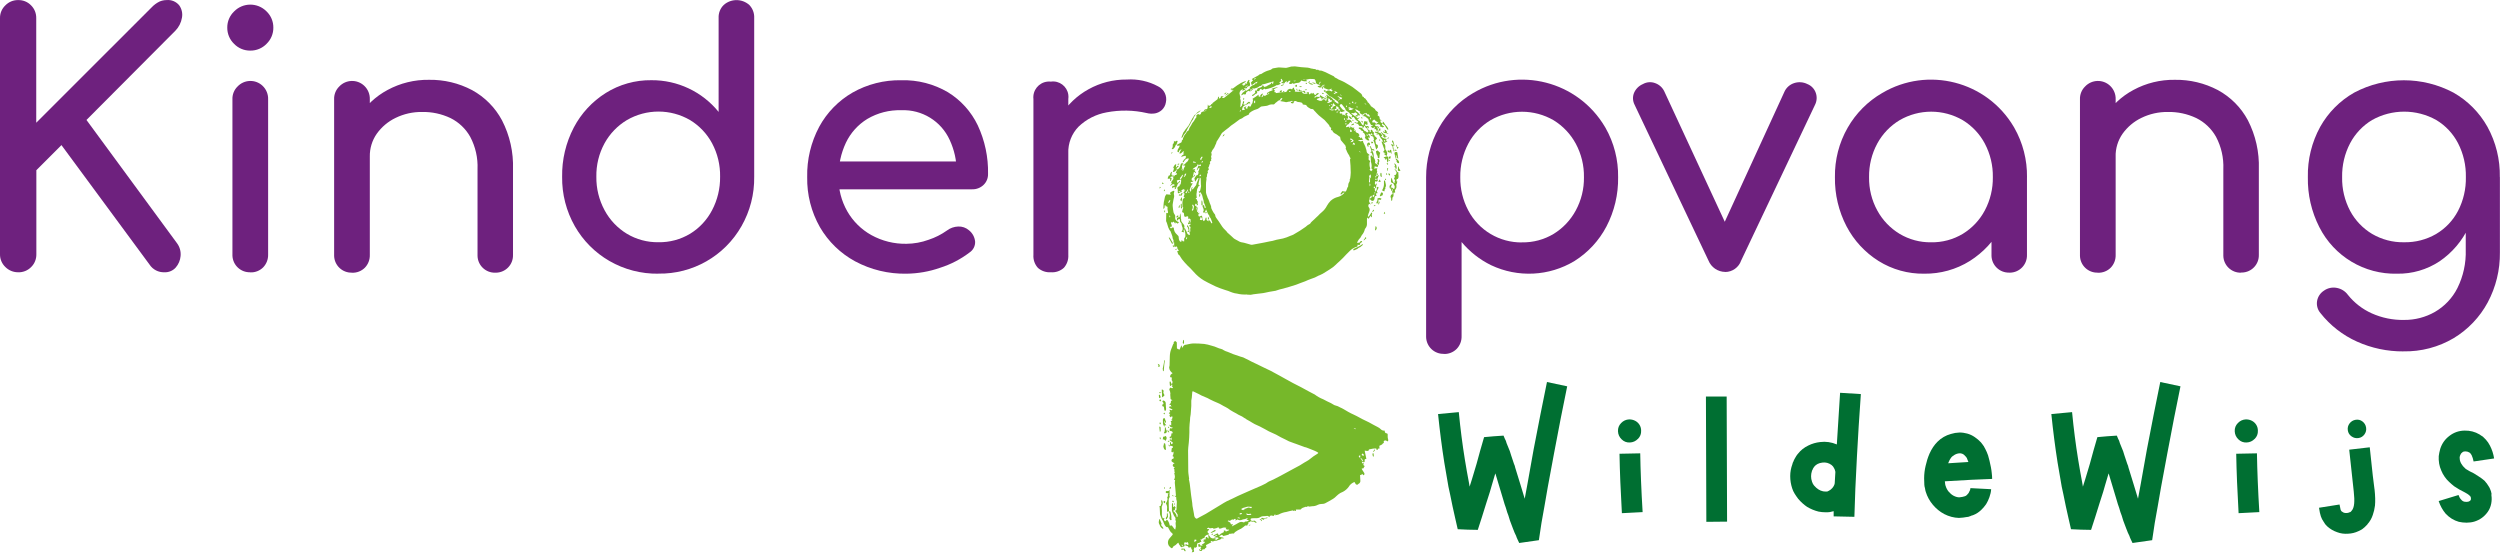 <?xml version="1.0" encoding="UTF-8"?><svg id="b" xmlns="http://www.w3.org/2000/svg" viewBox="0 0 722.26 159.68"><g id="c"><path d="M446.9,110.36l5.87,1.25c-1.21,5.83-2.48,12.3-3.81,19.42-.62,3.25-1.23,6.49-1.81,9.74l-.94,5.43-.87,4.87-.75,4.99-5.68.81c-.12-.25-.3-.62-.53-1.12-.23-.5-.34-.79-.34-.87l-.5-1.06c-.04-.08-.1-.25-.19-.5l-.25-.62-.87-2.31c-.08-.33-.23-.81-.44-1.44-.21-.62-.33-.96-.37-1l-.37-1.25c-.04-.08-.17-.44-.37-1.06l-.37-1.25-.75-2.5c-.71-2.37-1.21-4.04-1.5-4.99l-.06-.12-1,3.37-.56,1.94-1.12,3.5-1.19,3.81-1.19,3.68-2.93-.06-2.87-.13-.37-1.62-.37-1.62c-.42-1.83-.67-2.95-.75-3.37l-.69-3.37-.5-2.31c-.42-2.33-.81-4.64-1.19-6.93-.71-4.5-1.31-9.18-1.81-14.05l5.99-.56c.46,4.75,1.04,9.3,1.75,13.67.37,2.29.77,4.54,1.19,6.74l.19,1.12.69-2.19,1.31-4.37,1.06-3.87,1.12-3.87,2.81-.25,2.81-.19.44,1.06s.08.07.13.22c.04.15.08.24.12.28l.19.62.94,2.31c.04.08.17.48.37,1.19l.81,2.43.25.63.12.5c.33,1.04.85,2.73,1.56,5.06l1.19,3.93.81-4.37c.58-3.33,1.16-6.6,1.75-9.8,1.37-7.16,2.66-13.67,3.87-19.54Z" style="fill:#006f32;"/><path d="M473.21,126.78c-.65.67-1.43,1.02-2.34,1.06-.92.04-1.71-.26-2.37-.91-.67-.64-1.02-1.42-1.06-2.34-.04-.92.26-1.71.91-2.37.64-.67,1.43-1.02,2.34-1.06.62,0,1.2.14,1.72.41.52.27.94.66,1.25,1.16s.47,1.06.47,1.69c.04.92-.26,1.71-.91,2.37ZM473.87,130.97c.08,5.04.31,10.7.69,16.98l-5.99.31c-.37-6.37-.6-12.09-.69-17.17l5.99-.12Z" style="fill:#006f32;"/><path d="M498.84,114.55l.12,36.15-5.99.06-.12-36.21h5.99Z" style="fill:#006f32;"/><path d="M531.62,113.48l5.99.37c-.46,6.41-.83,12.34-1.12,17.79-.37,6.74-.63,12.63-.75,17.67l-5.99-.13v-1.5c-.21.04-.4.08-.56.13-.08.04-.25.08-.5.12-.29.04-.48.06-.56.06h-.94c-.54,0-1.15-.06-1.81-.19-1.17-.29-2.27-.75-3.31-1.37-.92-.62-1.77-1.39-2.56-2.31-.17-.25-.33-.48-.5-.69-.29-.46-.46-.71-.5-.75-.21-.42-.35-.69-.44-.81-.12-.33-.23-.6-.31-.81-.37-1.12-.56-2.29-.56-3.5s.21-2.31.62-3.43l.12-.44.19-.37c.04-.17.17-.44.37-.81.04-.08.19-.33.44-.75.04-.08.12-.21.25-.37l.31-.37c.75-.96,1.73-1.73,2.93-2.31,1.08-.54,2.23-.87,3.43-1,1.62-.21,3.23.02,4.81.69.29-4.79.6-9.76.94-14.92ZM530.06,139.58c.04-1,.1-2.08.19-3.25-.08-.46-.21-.81-.37-1.06-.17-.37-.42-.69-.75-.94-.79-.58-1.66-.81-2.62-.69-1.04.12-1.83.52-2.37,1.19,0,.04-.02.08-.06.12l-.09.09s-.05.07-.09.16c-.04.08-.08.15-.12.19-.08.17-.12.27-.12.31l-.12.19-.06.19c-.17.5-.25,1.01-.25,1.53s.08,1.01.25,1.47c0,.08.04.19.12.31,0,.04.02.1.06.19l.06.12s.08.09.12.16.06.11.06.16c.08.08.17.19.25.31.75.87,1.6,1.42,2.56,1.62.25.04.46.06.62.06h.56c.33-.13.67-.31,1-.56.37-.29.67-.63.87-1,.17-.29.27-.58.31-.87Z" style="fill:#006f32;"/><path d="M569.14,141.64c.08-.25.12-.46.12-.62l5.99.31c-.04.75-.21,1.52-.5,2.31-.25.71-.56,1.37-.94,2-.46.67-.96,1.25-1.5,1.75-.67.62-1.37,1.08-2.12,1.37-.08.04-.19.08-.31.12l-.25.06-.44.19s-.1.02-.19.06l-.37.13-.5.06c-.58.12-1.31.21-2.19.25-1.46-.04-2.87-.42-4.25-1.12-1.25-.67-2.34-1.56-3.28-2.68s-1.61-2.35-2.03-3.68c-.08-.21-.17-.58-.25-1.12l-.06-.25s-.02-.1-.06-.19v-.06l-.06-.44c-.04-.58-.06-1.21-.06-1.87,0-1.25.15-2.48.44-3.68.25-1.16.62-2.33,1.12-3.5.62-1.37,1.39-2.52,2.31-3.43.54-.54,1.13-1,1.78-1.37.64-.37,1.34-.67,2.09-.87,1.62-.5,3.18-.54,4.68-.12.79.21,1.54.56,2.25,1.06.62.42,1.21.92,1.75,1.5.21.25.42.52.62.81l.06.12.13.13.12.25c.08.12.19.31.31.56.29.54.56,1.17.81,1.87.29.96.56,2.08.81,3.37.12.62.21,1.19.25,1.69.08.67.12,1.25.12,1.75l-5.99.25c-1.75.08-4.31.23-7.68.44.04.21.06.35.06.44v.16c0,.06.02.11.06.16v.25l.13.37c.17.58.46,1.12.87,1.62.42.5.9.9,1.44,1.19.58.29,1.12.44,1.62.44.46-.04.75-.08.87-.12l.25-.06.19-.06.25-.06.12-.06h.06c.17-.08.31-.19.44-.31.17-.17.33-.35.5-.56.12-.25.25-.5.37-.75ZM564.02,131.84c-.42.42-.77.98-1.06,1.69-.04.04-.08.15-.12.31,2.33-.17,4.29-.29,5.87-.37l-.06-.06c-.12-.37-.25-.69-.37-.94l-.06-.19-.06-.06-.06-.06c-.08-.17-.19-.29-.31-.37-.33-.42-.69-.66-1.06-.75-.37-.13-.83-.1-1.37.06-.25.08-.48.19-.69.31-.21.13-.42.27-.62.44Z" style="fill:#006f32;"/><path d="M624.08,110.36l5.87,1.25c-1.21,5.83-2.48,12.3-3.81,19.42-.62,3.25-1.23,6.49-1.81,9.74l-.94,5.43-.87,4.87-.75,4.99-5.68.81c-.12-.25-.3-.62-.53-1.12-.23-.5-.34-.79-.34-.87l-.5-1.06c-.04-.08-.1-.25-.19-.5l-.25-.62-.87-2.31c-.08-.33-.23-.81-.44-1.44-.21-.62-.33-.96-.37-1l-.37-1.25c-.04-.08-.17-.44-.37-1.06l-.37-1.25-.75-2.5c-.71-2.37-1.21-4.04-1.5-4.99l-.06-.12-1,3.37-.56,1.94-1.12,3.5-1.19,3.81-1.19,3.68-2.93-.06-2.87-.13-.37-1.62-.37-1.62c-.42-1.83-.67-2.95-.75-3.37l-.69-3.37-.5-2.31c-.42-2.33-.81-4.64-1.19-6.93-.71-4.5-1.31-9.18-1.81-14.05l5.99-.56c.46,4.75,1.04,9.3,1.75,13.67.37,2.29.77,4.54,1.19,6.74l.19,1.12.69-2.19,1.31-4.37,1.06-3.87,1.12-3.87,2.81-.25,2.81-.19.44,1.06s.08.07.13.22c.04.15.08.24.12.28l.19.62.94,2.31c.04.08.17.48.37,1.19l.81,2.43.25.63.12.5c.33,1.04.85,2.73,1.56,5.06l1.19,3.93.81-4.37c.58-3.33,1.16-6.6,1.75-9.8,1.37-7.16,2.66-13.67,3.87-19.54Z" style="fill:#006f32;"/><path d="M651.39,126.78c-.65.67-1.43,1.02-2.34,1.06-.92.04-1.71-.26-2.37-.91-.67-.64-1.02-1.42-1.06-2.34-.04-.92.26-1.71.91-2.37.64-.67,1.43-1.02,2.34-1.06.62,0,1.2.14,1.72.41.52.27.94.66,1.25,1.16s.47,1.06.47,1.69c.04.92-.26,1.71-.91,2.37ZM652.04,130.97c.08,5.04.31,10.7.69,16.98l-5.99.31c-.37-6.37-.6-12.09-.69-17.17l5.99-.12Z" style="fill:#006f32;"/><path d="M686.01,141.33c.21,1.87.25,3.46.13,4.75-.13.96-.33,1.85-.63,2.69-.33,1-.83,1.87-1.5,2.62-.12.21-.21.31-.25.31l-.31.31-.31.31-.31.25c-.17.17-.4.33-.69.5-.21.12-.46.25-.75.37-.96.46-1.98.71-3.06.75-1.08.08-2.12-.06-3.12-.44-1.08-.37-2.04-.94-2.87-1.69-.42-.37-.77-.83-1.06-1.37-.33-.46-.59-.97-.78-1.53-.19-.56-.37-1.38-.53-2.47l5.93-.94c.12.71.23,1.21.31,1.5.04.12.08.21.12.25.04.08.1.17.19.25.17.12.37.25.62.37.29.08.58.12.87.09.29-.02.56-.09.81-.22.08-.04.15-.06.19-.06.08-.04.13-.07.16-.09.02-.02.03-.05.03-.09.04,0,.06-.02.06-.06h.06s.02-.08.06-.12c.21-.21.37-.5.5-.87.12-.33.21-.75.25-1.25.08-.87.04-2.02-.12-3.43l-.44-4.06c-.46-4.2-.75-6.89-.87-8.05l5.93-.69c.12,1.17.42,3.87.87,8.12l.5,4ZM683.1,125.5c-.44.6-1.02.96-1.75,1.06-.73.1-1.39-.06-2-.5s-.96-1.02-1.06-1.75c-.1-.73.06-1.38.5-1.97.44-.58,1.02-.94,1.75-1.06s1.38.03,1.97.47c.58.44.94,1.02,1.06,1.75.12.73-.03,1.39-.47,2Z" style="fill:#006f32;"/><path d="M719.78,142.77v.31c.12.79.1,1.6-.06,2.43-.17.87-.5,1.67-1,2.37-.96,1.37-2.25,2.31-3.87,2.81-.71.21-1.46.31-2.25.31-.75,0-1.5-.08-2.25-.25-1.46-.42-2.73-1.21-3.81-2.37-.87-1.04-1.54-2.25-2-3.62l5.74-1.75c.17.54.42.98.75,1.31.25.33.56.54.94.62.21.04.41.06.59.06s.36-.02.53-.06c.29-.08.52-.23.69-.44.04-.04.06-.12.06-.25.04-.12.04-.25,0-.37v-.12c-.04-.08-.06-.15-.06-.19s-.01-.06-.03-.06-.03-.02-.03-.06l-.06-.06s-.02-.08-.06-.12l-.06-.06h-.06c-.08-.12-.31-.31-.69-.56-.29-.17-.62-.35-1-.56l-1.31-.69c-.54-.33-1.04-.64-1.5-.94l-.37-.31-.37-.31c-.25-.21-.48-.42-.69-.63-.46-.42-.89-.91-1.28-1.47-.4-.56-.72-1.16-.97-1.78-.29-.66-.5-1.33-.62-2-.12-.79-.17-1.52-.12-2.19.08-.66.23-1.37.44-2.12.5-1.54,1.39-2.79,2.68-3.75,1.25-.96,2.68-1.46,4.31-1.5,1.58-.04,3.04.33,4.37,1.12l.44.31c.25.17.42.27.5.31.17.17.31.31.44.44.12.08.27.23.44.44.46.5.85,1.08,1.19,1.75.58,1.12.98,2.35,1.19,3.68l-5.93.87c-.12-.66-.31-1.27-.56-1.81-.12-.21-.25-.4-.37-.56l-.12-.06v-.06l-.06-.06h-.06s-.08-.06-.12-.06c-.33-.21-.71-.31-1.12-.31-.37,0-.67.1-.87.31-.29.21-.5.5-.62.87-.08.25-.13.46-.13.62s.02.4.06.69c.04.21.11.44.22.69.1.25.24.48.41.69.17.29.35.52.56.69.08.08.19.19.31.31l.19.19.19.12c.25.17.56.35.94.56l1.25.63c.5.29.96.58,1.37.87.71.46,1.25.85,1.62,1.19.08.12.15.19.19.19l.19.25c.21.25.33.4.37.44.29.42.52.77.69,1.06.12.21.29.6.5,1.19l.12.56.06.25Z" style="fill:#006f32;"/><rect x="334.99" y="19.13" width="69.58" height="66.1" style="fill:none;"/><g id="d"><g id="e"><rect x="334.99" y="19.13" width="69.58" height="66.1" style="fill:none;"/><g id="f"><path id="g" d="M360.1,26.23l1.12-.78-.21-.2c.43-.17.61-.63,1.11-.67.18-.03.33-.13.42-.28.12-.28.29-.25.49-.19l.28-.46s-.05-.05-.07-.04c-.39.11-.75.32-1.05.6-.05.07-.11.12-.18.17-.13.07-.27.12-.4.18-.04-.14-.07-.27-.11-.41s-.09-.22-.12-.28l.7-.77s-.08-.04-.12-.06l-.3-.02c.05-.1.07-.25.15-.29.55-.31,1.12-.61,1.68-.92.06-.03.11-.07.16-.12.15-.18.37-.29.6-.3.07,0,.14-.02.2-.06.66-.47,1.4-.82,2.19-1.03.35-.06.67-.22.93-.46.06-.06.13-.09.22-.1.49-.09,1.03-.17,1.54-.26.08,0,.16,0,.25,0,.66.04,1.32.1,1.96.13.18-.02.36-.06.53-.12l.49-.13c.18-.05.35-.11.53-.15.11,0,.22,0,.32,0,.22-.04.44-.05.66-.04,1.24.19,2.48.31,3.73.37.33.05.66.13.98.25.09,0,.19,0,.27.03s.26.07.4.09.26.03.39.04.19,0,.22.04c.12.24.32.19.52.17.09,0,.24-.03.27,0,.28.36.72.14,1.05.29s.7.27,1.05.41c.15.06.29.14.44.22l1.99.98c.2.44.72.45,1.05.73.18.13.38.23.58.3.49.22.98.41,1.42.66s.98.58,1.47.87c.27.16.54.32.8.49.47.34.92.69,1.38,1.05.31.24.62.49.93.73.32.2.53.54.58.91.03.08.09.13.17.15.25,0,.3.14.29.36.49,0,.53.49.81.71.14.11.18.32.27.49,0,.03,0,.09.04.09.38.07.37.49.67.67.04,0,.1.06.1.09-.08.36.28.37.45.52.26.23.56.42.84.62h.02c.03.49.55.57.79.88.08.12.14.25.2.38l-.35-.04c.19.19.3.35.05.55.18.23.55.23.59.56,0,.16.07.31.08.49s.15.26.32.31c.09.03.16.12.25.19h-.45l.2.58.56.24.04-.06c-.03-.06-.05-.12-.06-.19,0-.08,0-.16,0-.24.08.03.2.04.24.1.21.3.4.61.6.91.06.07.13.13.2.19.25.26.44.57.56.9v.22c-.11-.03-.23-.03-.26-.08-.23-.28-.43-.59-.59-.91-.08-.22-.25-.4-.47-.49-.17-.1-.33-.2-.49-.32-.14.37.14.71.62.84-.27.34-.42.36-.77.14-.1-.05-.21-.08-.32-.1l-.29-.08c.12-.06.26-.1.26-.16,0-.1-.04-.19-.12-.24-.15-.1-.31-.16-.49-.19-.29.02-.59.05-.87.11-.12.36.26.59.86.49l.35.63c-.19-.07-.44-.02-.49-.29,0-.05-.1-.08-.16-.1s-.07.04-.07.06.04.17.09.2c.17.07.25.26.18.43,0,.02.02.06.05.11h.27l.13-.4.33.04-.08.66c-.37-.15-.7-.27-1.06.05,0-.72-.45-.57-.87-.55.37-.11.47-.3.27-.66-.07.06-.18.11-.21.18-.1.26-.24.21-.41.08l-.45-.34.62-.33-.04-.09h-.56l.06-.06c-.1-.22-.22-.43-.35-.63-.23-.27-.36-.6-.39-.95,0-.18-.33-.34-.49-.49-.13-.13-.27-.24-.41-.35-.1-.05-.21-.09-.32-.1-.17-.02-.34-.03-.49-.05v-.11l.38-.07c-.09-.22,0-.32.24-.35.14-.03.27-.08.39-.14-.3.56.49.36.46.69.19.05.33.11.49.14.07.01.13,0,.19-.03.02-.04.02-.08,0-.12-.09-.16-.2-.3-.32-.43-.15-.15-.39-.16-.55-.01,0,0,0,0-.01.01-.23-.19,0-.31.04-.49-.37.18-.82.03-1.12.37-.18.2-.33.18-.53-.03-.05-.06-.12-.11-.19-.14-.26-.1-.46-.22-.12-.53-.56-.22-.92-.72-1.56-.69.33.24.36.74.84.83.05,0,.08.09.12.14.12.15.26.28.37.44.06.08.13.2.1.27s-.11.19-.27.08-.25,0-.39,0l-.08.4-.49-.31v-.11c.09-.01.19-.03.27-.06.08-.03.22-.09.23-.14s0-.35-.08-.37c-.14-.02-.26-.11-.32-.24-.11-.06-.24-.06-.35,0-.18.24-.39.21-.63.15-.11-.01-.22-.01-.33,0l-.02.07c.05.05.1.1.15.15l.84.62v.02c.36.02.47.34.67.54.13.13.23.11.36,0,.12-.1.28-.17.44-.18l-.7.67c.24.14.47.27.67.42.1.09.18.2.25.32.12.25.26.49.42.71.14.11.31.19.49.21-.02-.23-.17-.42.05-.59.04-.03,0-.15,0-.23-.03-.27.06-.41.33-.39.26.04.52.09.78.16-.08.14-.19.26-.19.37s.16.13.27.22c-.07.09-.16.18-.25.25-.09.03-.19.03-.28,0-.13-.06-.26-.13-.38-.21,0,.32.04.54.29.64.09.03.19.03.28,0,.35-.14.49-.05.54.31.02.12,0,.25-.04.36l-.3-.35h-.08l-.14.3h0c-.36.03-.31-.34-.49-.49-.08-.08-.14-.18-.2-.28l-.26.59c-.36.02-.38,0-.31-.43-.25,0-.49-.02-.74-.06-.1,0-.27-.08-.28-.15-.12-.49-.55-.53-.93-.67-.12-.06-.24-.14-.35-.22l.07-.13.72.29.31-.4-.44-.27c-.29-.2-.52-.47-.67-.79-.22-.35-.31-.36-.61-.11q-.31-.3-.05-.64l-.53-.36s-.08-.02-.09-.05c-.22-.53-.81-.65-1.17-1.03-.03-.03-.08-.07-.09-.1-.03-.41-.37-.65-.58-.98-.15-.22-.31-.42-.49-.63l.06-.06c-.12,0-.23,0-.35,0-.21.02-.37.21-.35.42,0,.09.04.17.1.23.22.27.42.56.65.82.09.07.19.13.29.18l.41.24v.11l-.93.28-.42-.21c-.05.12-.09.24-.12.36-.04.12.03.24.14.28.04.01.08.01.11,0,.37-.08.62-.06.55.4,0,.02.03.06.07.11.22-.23.41-.31.59,0,.04.07.27.04.45.06-.05-.25-.49-.25-.3-.49.13-.15.3-.26.49-.32.04,0,.18.19.29.31l-.41.05c.34.38.5.88.45,1.38l-.42-.1c-.15.43.36.24.43.49.18-.31.39-.14.57-.05.33.13.53.47.49.83l-.42-.27c-.15.2-.29.4-.45.59-.05.06-.12.14-.19.15-.4,0-.37.42-.61.59-.02,0,0,.11,0,.22l.98-.19-.11.29.37.05v-.42l.49.34-.05.05h.75l-.23.44h.39l-.33.41.05.06.52-.15c-.03.21-.06.36-.07.44l.34.26s.08.08.11.07c.37-.09.38.29.58.43.07.04.05.22.07.35-.06.03-.14.05-.17.09-.03.07-.05.14-.05.22.32,0,.49.23.63.49l.19-.35.45.76-1.39.11v.09l.7.25.71-.18.05.08-.08.18c.11.23.22.43.32.64s.27.52.37.79c.07.2.13.41.18.62.09.2.15.42.18.64,0,.49.27.68.62.93s.26.32-.11.45l-.13.05-.03.09.33.04c-.04.13-.07.26-.09.39v.41c-.03.15.06.3.2.36.32.16.32.21.14.49-.02.03-.03.06-.04.09-.09.57-.04,1.16.15,1.7,0,.03.03.11,0,.13-.35.3,0,.44.16.61l.12.13c.08-.23.49-.24.35-.61-.21-.03-.27-.16-.26-.38.08-.38.08-.78,0-1.16-.25-.67-.11-1.37-.28-2.04-.01-.14.05-.27.16-.36.17-.09.24.07.27.22,0,.06.03.11.07.15.23-.04.21-.17.14-.33-.11-.27-.22-.54-.32-.81l-.42-.14.42-.34-.53-1.52c.08.03.23.05.27.12.14.24.24.49.36.77.11-.02.21-.02.32,0,.14.05.26.12.37.22.04.03,0,.14,0,.21-.06.01-.13.01-.2,0-.13-.05-.25-.12-.43-.22,0,.1.01.21.04.3.33.55.47,1.19.42,1.83,0,.1.05.19.11.27.21.32.33.69.34,1.06,0,.14-.19.28,0,.42l.76.53q.05-.27-.4-.65l.41-.09c-.16-.26.13-.57-.16-.81-.02-.05-.02-.1,0-.15.07-.04.15-.05.23-.04.28.09.32.35.36.58,0,.11-.1.24-.19.43.17.29,0,.6-.24.9-.04.05-.02.16-.04.24s-.04.14-.05.21l-.19-.06v-.03l-.67-.15c-.03.22-.07.44-.1.66.06.04.13.06.21.05.06-.02.08-.12.11-.17l.57.08-.21.49q.34.36-.09,1.04l.42-.1c0,.16.02.32-.04.4-.23.24-.28-.2-.49-.14l.12.45c-.27-.03-.32.14-.29.35,0,.06.08.11.13.16.04-.05.07-.1.09-.16.03-.12.04-.24.07-.35l.73-.16.04.1c-.1.09-.19.19-.27.3-.06.12,0,.28-.08.4-.04.17-.21.27-.38.23-.02,0-.05-.02-.07-.03-.1-.05-.21-.05-.31,0-.06.05-.04.19-.06.29l.8-.15c.07.24-.02.49-.22.63-.14.07-.37-.03-.59-.06-.01.07-.01.14,0,.21.04.1.02.21-.03.3-.05.12.04.31.11.45,0,.02.2,0,.31-.04l-.12-.38c.24.1.34.46.16.61s-.19.36,0,.57c-.24.11-.42.33-.46.59-.06.25.03.51.22.67-.26.1-.49.46-.32.64l.31-.65c.25-.26.38-.62.35-.98-.03-.17.08-.34.26-.37,0,0,.01,0,.02,0,.25,0,.22.23.18.36-.08.21-.18.41-.31.6-.15.22-.22.42,0,.65.13.15.06.25-.15.25-.32,0-.34.05-.2.33.06.13.1.27.14.4-.41.03-.62.15-.57.56,0,.2-.05.39-.13.57-.11.27-.41.41-.69.3-.05-.02-.1-.05-.15-.09-.15-.13-.28-.27-.43-.42.17-.12.19-.4.49-.41.03,0,.08-.26.08-.4,0-.05-.09-.1-.15-.16l-.21.24c-.04.05-.08.11-.13.16-.16.14-.19.38-.08.56-.25.31-.27.74-.04,1.06.1.15.19.3.28.46l-.08.06-.29-.21c-.33.25-.4.72-.15,1.05.01.02.03.04.04.05.16.2.23.46.21.72-.09.38-.21.75-.36,1.11-.06.2-.12.4-.17.6,0,.05.03.15.07.16s.19,0,.22,0c.21-.31.4-.63.61-.94.07-.09.15-.18.24-.26.04.12.14.27.1.36-.13.21-.15.47-.05.7.04.09-.04.24-.07.35h-.09l-.21-.43-.63.89-.33-.39c-.05.13-.09.27-.12.41v1.59c-.02.44-.2.86-.49,1.19-.06.06-.1.13-.12.21-.14.64-.44,1.23-.88,1.72-.15.21-.23.49-.38.69s-.34.36-.49.56c-.16.24-.31.48-.44.74-.02.08-.02.17,0,.26.21-.03.43-.07.64-.12.09-.03.16-.1.2-.19.05-.16.12-.28.31-.26.09.02.17.04.26.07-.03.1-.05.28-.11.29-.35.1-.58.42-.56.79,0,0-.03.02,0,0l-.71-.06c.27.59-.27.58-.49.67-.62.24-1.18.6-1.65,1.06-.73.66-1.36,1.4-2.05,2.1-.52.53-1.08,1.03-1.63,1.53-.41.38-.79.78-1.23,1.11s-.98.65-1.47.98-.98.62-1.47.91c-.29.17-.6.29-.91.44-.06.03-.14.03-.2.06-.76.44-1.56.79-2.4,1.04-.54.16-1.05.44-1.58.65s-.98.36-1.44.53l-1.08.42-.17.06c-.79.25-1.58.49-2.37.74-.38.12-.78.18-1.15.32-.8.17-1.59.39-2.36.67-.16.05-.32.08-.49.08-.86.15-1.73.27-2.57.49-.65.16-1.31.16-1.96.27-.45.08-.91.1-1.37.17-.28.04-.55.14-.83.15-.31,0-.63-.02-.94-.05-.07,0-.14-.06-.21-.04-.93.05-1.86-.03-2.76-.26-.43-.04-.86-.14-1.27-.28-.43-.13-.84-.32-1.27-.49-.29-.1-.6-.18-.9-.28-.49-.16-.95-.32-1.42-.49s-.89-.35-1.33-.54c-.32-.14-.63-.3-.94-.46-.81-.42-1.66-.79-2.45-1.27-1.1-.66-2.08-1.49-2.91-2.45-.59-.68-1.22-1.32-1.88-1.93-.54-.55-1.05-1.14-1.53-1.75-.24-.33-.47-.67-.67-1.03-.04-.06-.07-.14-.13-.16-.44-.19-.32-.68-.56-.98v-.13l.49-.17c-.15-.19-.27-.33-.38-.49-.05-.06-.07-.14-.07-.22.02-.23-.12-.45-.33-.53l-.14.09c-.26.16-.44.08-.45-.22s0-.59,0-.89c0-.16-.06-.24-.22-.25h0c.19-.42-.14-.73-.23-1.09-.03-.12,0-.25-.03-.36-.05-.18-.1-.36-.17-.54-.13-.38-.26-.76-.42-1.13-.05-.12-.2-.19-.27-.3-.14-.23-.26-.48-.36-.73-.16-.45-.27-.92-.42-1.37-.04-.11-.09-.21-.14-.31-.04-.07-.07-.14-.08-.22,0-.77.04-1.53.06-2.34l.44.08c.17-.35-.06-.66-.07-.98-.02-.11-.03-.22-.03-.34.1-.53,0-.67-.56-.68v-.3c-.2-.08-.26.03-.27.19.01.15.01.3,0,.45-.06.15-.13.3-.23.44-.08-.12-.13-.15-.13-.19,0-.32.02-.64.05-.95.02-.3.05-.59.09-.88.07-.39.21-.78.25-1.17.04-.3.15-.59.33-.84.1-.16.15-.28.43-.18.34.07.69.08,1.04.05-.29-.27-.32-.49-.09-.68.26-.16.54-.3.83-.4.04-.01.09-.01.14,0,.04.02.07.04.11.06-.01.13-.04.26-.08.38-.22.45.12.88,0,1.34-.15.56-.24,1.15-.34,1.72-.06.28-.08.56-.07.84.05.64.13,1.27.25,1.89.1.27.24.53.41.76.04.07.06.14.07.22.02.2.02.39,0,.59-.07.44.23.71.49.98.12.13.35.15.6.25-.14.18-.3.46-.36.44-.23-.1-.44-.24-.64-.4v.37c-.07-.03-.15-.04-.19-.08-.07-.09-.13-.19-.19-.29-.1-.18-.24-.17-.38-.05-.26.23-.27.23-.49-.07-.09.25-.06.54.09.76.18.28.1.65-.18.83l-.14-.28c-.07.2-.17.41.08.53.07.03.25.05.26,0,.15-.33.42-.15.64-.15-.01.76.31,1.48.89,1.96.27.26.6.49.54.98,0,.26.06.53.18.76.09.25.32.41.58.4,0-.09,0-.19,0-.28.02-.07.06-.13.1-.19.06.04.17.07.19.12.07.27.28.18.53.2v-.69c0-.08,0-.19.04-.23.41-.34.31-.82.3-1.23-.05-.48-.17-.94-.36-1.38-.22.29-.19.7.07.96l-.85-.21c.41-.38.49-.99.21-1.47-.1-.28-.17-.57-.2-.86,0-.07-.03-.13-.07-.18-.26-.18-.4-.49-.38-.81.03-.25-.07-.37-.33-.38l-.36.49c-.34-.21-.13-.49-.1-.7,0-.1.26-.22.41-.25.37-.06.36-.04.35-.41.01-.22.04-.45.09-.67h.07c.05.28.1.55.14.83,0,.15,0,.29,0,.44v.19c.15.15.09.3.08.49.04.23.14.45.29.63.12.17.25.34.39.49.29.31.36.76.19,1.15l.26.09c.13.26.24.49.35.7.11.19.2.39.26.59.08.43.4.52.77.59.02-.06.03-.13.03-.19-.04-.23-.12-.45-.15-.67,0-.05.14-.11.22-.17l.08.06c0-.1-.03-.2-.03-.29-.03-.2-.03-.41,0-.61.12-.46.12-.49-.3-.68.02-.21.06-.42.38-.39l-.05-.33h-.12s-.04.02-.06.03l-.49.13c0-.09-.06-.21,0-.28.11-.19.24-.38.53-.27l.17.05c0-.31,0-.6.02-.89l-.31-.25-.36.1c0-.12-.09-.28-.03-.37.08-.1.06-.25-.05-.33-.01,0-.02-.02-.04-.02-.07-.05-.21-.03-.31,0-.06,0-.11.03-.16.06-.31.17-.56.05-.6-.29-.03-.14-.04-.27-.04-.41,0-.26-.04-.44-.35-.49-.23-.05-.26-.32-.12-.57.04-.12.07-.24.08-.36.05-.15.11-.3.19-.49-.36-.04-.22-.31-.24-.49-.07-.58-.05-1.16.06-1.74.02-.22.16-.4.36-.49.09-.04.14-.15.24-.26l-.32-.12.28-.93-.31-.15c-.1-.42.32-.49.52-.78h-.49l.28-.31c-.44-.16-.71.21-1.06.33-.11.24-.33.22-.54.24-.05,0-.11.06-.15.11s.03.08.06.1c.2.09.61-.23.62-.46.11.06.31.06.24.27-.04.17-.19.28-.36.27-.11,0-.22.06-.3.14-.19.2-.4.19-.49-.07-.02-.16-.02-.33,0-.49,0-.18-.01-.36-.07-.53-.13-.26-.03-.57.23-.71.03-.02.06-.03.1-.04.02,0,.05,0,.07,0l.28-.17-.19-.25c.05-.04.11-.06.18-.08.23-.04.27-.18.27-.38s.07-.37.09-.56,0-.35,0-.59l-.43.2q-.31-.16-.82.16l.22.75.63-.69c.14.18.15.29-.04.41-.34.21-.59.54-.68.93-.06.16-.14.31-.23.46-.05.08-.09.18-.12.27-.06.28-.11.32-.49.33l.33-.42c-.36-.26-.67-.12-.98.17,0-.33,0-.61.28-.79l.29.17.16-.4c-.6-.49-.84.27-1.34.29.09-.13.19-.25.3-.36.19-.15.33-.27.1-.49-.05-.09-.05-.19,0-.27.16-.26.36-.49.53-.75.05-.07.09-.21.05-.27-.13-.21-.03-.34.13-.55h-.46c-.13,0-.25.02-.37.06-.1.06-.2.13-.28.21l.49.21-.18.66.08.05-.37.11c0-.16,0-.3.05-.43.04-.22-.05-.28-.26-.23s-.34.08-.49-.1c.09-.23.17-.45.27-.67,0-.05.07-.12.11-.12.35,0,.34-.25.38-.49.06-.3.27-.54.56-.65l-.24.85.38.12-.29.2v.04l.54-.1.25.29c0-.36.14-.43.41-.44s.35-.3.32-.57l-.39.19.29-.8c.03-.1.07-.2.12-.29.04-.07.1-.18.17-.2.45-.12.57-.49.75-.84.08-.2.14-.41.18-.62.06-.23.35-.32.75-.21-.39.35-.53.9-.34,1.39l-.31.35.06.06.43-.29.06.04c-.07.09-.12.18-.17.28-.01.1-.01.2,0,.29.1-.05.27-.1.27-.15.05-.43.23-.84.52-1.17v-.14l-.74-.13v-.11c.69.06.82-.62,1.29-.88.21-.12.31-.44.44-.68s-.05-.33-.25-.29c-.36.06-.67.27-.88.56-.12.17-.21.35-.33.49-.04.05-.14.05-.21.08,0-.07-.07-.16-.04-.2.17-.38.43-.7.77-.94.13-.07.18-.43.14-.64s-.27-.09-.43-.05-.35.04-.49.1c-.13.06-.26.14-.37.23,0-.56.49-.67.86-.96l-.4-.15c.09-.1.16-.2.23-.32.02-.09.03-.19.02-.29-.09.01-.18.05-.27.09-.18.16-.33.36-.52.49-.14.07-.28.12-.44.15-.02-.13,0-.27.03-.4.16-.32.36-.63.53-.98-.15.1-.3.2-.44.31s-.34.2-.28.46c0,.05-.15.2-.21.19s-.25-.13-.25-.21c0-.37.12-.73.36-1.01.07-.12.14-.24.19-.37.04-.1.07-.2.12-.35-.07,0-.15,0-.23,0-.11.03-.22.06-.34.08-.08,0-.15-.05-.2-.12-.02-.08,0-.15.06-.21.11-.09.22-.17.35-.23.24-.11.47-.24.7-.37.17-.08.26-.26.23-.45-.02-.16.23-.35.35-.49-.02-.09-.02-.18,0-.27.16-.35.33-.7.49-1.04.06-.1.19-.17.26-.27s.23-.35.33-.52c.06-.09.11-.23.18-.25.54-.13.43-.66.64-.98s.32-.52.49-.79.22-.45.36-.66.45-.46.55-.73c.16-.33.36-.63.6-.9.05-.08-.04-.26-.07-.45.08-.08.2-.2.33-.32s.24-.23.44-.03.63-.07.63-.34.13-.27.28-.37c.26-.15.56-.23.86-.22.14-.03.28-.08.41-.15l-.03-.07-.71.19c.06-.35.38-.59.73-.54.29,0,.31-.25.35-.43.05-.28.05-.57.08-.95.14.23.16.49.43.39.16-.06.31-.15.49-.23.05-.36.07-.37.32-.21-.03-.33.26-.45.45-.61.33-.28.71-.52,1.05-.8.09-.09.14-.21.14-.34.01-.22.15-.41.36-.49,0,.24-.03.43-.05.64.61-.32.69-.43.54-.74.14.04.28.06.42.06.13,0,.26-.09.43-.11l-.49.49c.24.16.56.13.77-.08.63-.46,1.22-.98,1.83-1.47.16-.13.33-.26.49-.39.08-.08.16-.16.23-.25l-.06-.06-.44.24c0-.39.25-.55.45-.74.71-.57,1.47-1.08,2.26-1.53.21-.12.44-.22.67-.3.21-.09.42-.16.66-.25,0,.28-.17.39-.41.49-.26.13-.5.29-.73.46l.04.07.37.07-.16.3c.23-.18.6-.06.77-.38.06-.12.27-.17.42-.24s.17-.19,0-.28l.52-.82.35.25c-.27.15-.26.29-.08.49.18.31.2.69.04,1.02-.06.07-.15.11-.24.11-.22-.05-.44.1-.49.32,0,0,0,0,0,.01-.03.18-.2.31-.39.28-.04,0-.07-.02-.11-.03-.12-.02-.25-.02-.37,0l-.02.11.58.49c-.35-.16-.76-.1-1.06.15l-.03-.09.24-.4c-.62.09-1.07.63-1.05,1.26,0,.04.06.12.06.19-.03.39.37.74.12,1.15-.03.05,0,.16.04.23.15.4.18.83.09,1.24-.03.37-.06.75-.09,1.12h.1c.13-.32.68-.45.39-.98l.27-.06h0c.11.12.23.34.32.33.27-.03.55,0,.75-.3.17-.21.38-.4.61-.54.04-.03.18,0,.25.06.08.06.15.14.2.24.01.06.01.12,0,.19h-.22c-.28-.17-.3-.16-.34.09-.59.32-1.33.37-1.67,1.06-.11.23-.18.78-.06.78.24-.02.47-.07.69-.15,0,0,.02-.03.06-.08l-.38-.49.72-.39.07.09-.25.37c.1.07.19.15.28.21s.33,0,.29-.14c-.08-.34.2-.44.33-.65.4.28.52.3.66,0s.18-.6.46-.8c.02,0,0-.09,0-.13l.18-.83c0-.11-.35-.19-.04-.39.55-.31,1.07-.67,1.56-1.07h.08c.05.19-.2.52.22.56.13-.01.25-.05.36-.11l-.13-.26c.32-.4.53-.53.83-.52l-.49,1.02c.38,0,.49-.26.57-.6.15.22.45.27.67.13.3-.27.69-.43,1.09-.45,0,0,.04-.03,0,0l-.38-.37h0c.13-.24.36-.4.63-.45.28-.08.55-.2.8-.33l-.03-.1-.39-.09-.02-.09c.49-.37,1.12-.34,1.66-.59.03,0,.1.03.14.05l-1.13.6-.05.13.33.15-.17.58.34-.06.12.32c.2,0,.38-.04.57-.07.33-.05.66-.14.98-.17s.74-.03,1.1-.05c.33.01.62-.21.7-.53.01-.05.05-.1.09-.14.34-.19.68-.46,1.1-.16.04.03.11,0,.17.03l.28-.49.33.12c-.14.33-.13.32.17.49.06.06.09.14.09.22-.02.09-.06.18-.11.26.06.03.12.05.19.07.49.02.98.05,1.47.06.09,0,.18-.03.27-.07.2-.07.41-.14.6-.22.32-.13.35.16.49.31.04.05.09.15.07.19-.04.07-.12.11-.2.11-.08-.02-.16-.06-.22-.13-.11-.11-.21-.23-.3-.34-.27.2-.33.3-.08.52.2.15.46.22.71.19.19,0,.38-.01.57-.04.05,0,.09-.09.13-.13-.05-.04-.1-.08-.15-.12-.05-.02-.09-.04-.14-.05v-.11c.21-.02.41-.02.62,0,.05,0,.13.22.09.28s-.15.23.05.29.28.03.36-.16c.04-.1.18-.16.3-.27l.08.33.54-.32c0,.36.19.55.58.65.13-.36.48-.6.86-.59,0,.12-.03.25-.04.3l-1.24.89c.1.07.2.17.24.16.19-.11.37-.22.55-.35.16.17.43.21.63.07,0,0,.06.03.09.05h0c.13.22.07.33-.2.38-.17.04-.34.12-.49.22-.05.03-.1.12-.09.16s.1.08.16.11l.52.2c.07.04.15.06.23.08h.53s.07-.15.14-.16c.25-.03.22-.17.09-.36.14.06.29.11.44.15.13,0,.27,0,.4,0-.06.26,0,.4.25.44,0-.17,0-.36.06-.42.24-.18.06-.29,0-.46s.3-.29.08-.52c-.08-.13-.14-.28-.18-.43.12.03.24.07.35.12.17.14.35.27.53.39.5.19.93.54,1.22.98.02.05.11.06.17.09l.27.12-.18.14c.26.2.49.41.78.6.11.07.24.12.37.14.03,0,.13-.13.11-.15-.12-.21-.22-.49-.41-.59-.24-.14-.46-.31-.67-.49-.33-.26-.66-.5-1.02-.72-.04-.03-.08-.05-.13-.06-.36,0-.53-.3-.78-.49-.35-.26-.49-.71-.98-.87-.14-.05-.24-.2-.38-.32.12-.09.24-.17.36-.24.07-.01.15-.01.23,0-.02.07-.04.13-.07.2-.05.06-.1.12-.16.17.2,0,.34.03.4,0,.38-.3.91-.34,1.32-.08.37.16.36.18.53-.26-.34.04-.43-.13-.28-.49-.28.14-.46.25-.66.31-.12.04-.24.04-.36,0-.4-.13-.79-.29-1.17-.44l.08-.38-.09-.03-.35.42.09.2-.05.04-.27-.13.09-.37c-.12,0-.24.02-.35.05-.4.19-.7,0-1.06-.27l.42-.15.41-.14v-.12c-.21-.07-.43-.12-.65-.16-.41-.07-.7-.45-.66-.86,0-.09-.03-.19-.08-.27-.05-.09-.1-.17-.17-.25-.05-.06-.12-.16-.19-.16-.43-.03-.85-.05-1.28-.05-.21.02-.41.06-.61.12l-.49.12.32.41c-.58.1-1.17.03-1.71-.2-.18.44-.61.72-1.08.7-.25,0-.49.05-.72.14-.28.14-.49.17-.69-.08-.21.24-.55.33-.85.22-.17-.08-.2-.18-.09-.33s.24-.34.38-.56h-.59l.04.07c-.12.14-.25.27-.39.39-.05.04-.16,0-.25,0,.03-.07.06-.13.09-.19,0-.03.06-.05.15-.11-.13,0-.21-.03-.26,0-.28.1-.5.31-.62.57,0,.06-.13.1-.2.15l-.1-.23s-.02-.08-.03-.12l-.32.25-.21-.3c.08-.07.18-.12.27-.16.25-.06.28-.16.11-.36-.12-.17-.23-.35-.33-.54l-.25.12c.27.42.22.57-.23.81-.08.04-.1.18-.13.25.11.03.22.08.32.14.03.05.03.12,0,.17-.27.14-.55.27-.84.39-.03,0-.11-.08-.14-.1-1.05.65-2.22,1.08-3.44,1.26-.11-.25-.28-.22-.46-.04-.29.28-.32.29-.64.02-.06-.05-.19-.1-.24-.07s-.23.16-.24.26c-.05.32-.22.44-.56.35-.15-.04-.3-.05-.45-.07h0c.09-.11.24-.2.26-.32.06-.42.4-.49.71-.56.11-.03.2-.09.31-.13.32-.1.56-.38.61-.71l.49.7.13-.26.24.09c.41-.27.83-.51,1.28-.71.14-.06.25-.1.26-.27s.15-.26.35-.18v.41c.49-.14.19-.57.4-.81-.86.22-1.69.49-2.53.74-.1.04-.2.07-.31.08-.33-.04-.65.17-.75.49-.21.04-.44,0-.53.11-.37.3-.81.51-1.28.6-.31.07-.59.23-.81.45-.1.13-.23.24-.37.32-.15.08-.33.23-.49,0-.07-.05-.16-.07-.24-.04-.13.05-.25.12-.35.21-.13.13-.34.29-.33.42.03.27-.13.36-.33.49-.17-.25-.33-.22-.55-.05-.17.1-.36.17-.55.22.15-.29.33-.56.53-.82.02-.03.08-.04.12-.07l.34-.27.32-.26M361.64,25.68c-.17.08-.33.17-.49.27-.04.03-.03.14,0,.21s.15.03.15.03c.06-.21.4-.24.35-.49.14.01.28.01.42,0,.05,0,.1-.1.15-.15-.06-.03-.15-.11-.19-.09-.13.07-.25.15-.37.24M385.87,26.89h.57c-.2-.34-.59-.54-.98-.49.1.13.16.2.22.27l.18.25-.53-.11-.05.1.44.33.12-.32M346.34,51.37l.27.04c-.04.72-.46,1.35-.31,2.09l.29-.05.05.06-.21.18c-.08.05-.15.1-.21.17-.04.09-.08.19-.11.28-.23.38-.35.81-.36,1.25.01.05.01.11,0,.17-.13.5-.12,1.02.03,1.52l-.36.25c.12.07.23.15.32.25.06.12.1.25.12.38,0,.02.02.04.04.05q.29.33.04.69c.13.19.27.4,0,.59-.06.04-.17,0-.27,0l.1-.34-.36-.11c-.06.1-.12.21-.16.31,0,.07-.04.19,0,.23.12.1.25.19.39.27.23.15.39.39.42.66.03.31.07.62.1.93h.06l-.17.3.07.09.49-.18c-.04.11-.12.2-.22.26-.19.18-.23.46-.11.7.1.16.34.17.57.03l.26-.17c.21.2.3.49.24.77-.01.09,0,.18.05.27.09.19.2.37.32.58.06-.02.11-.04.16-.07.22-.17.36-.42.37-.7,0-.18.08-.28.33-.24v.68l.57.41v-.41l.07-.05c.15.12.29.25.42.39.11.14.16.32.26.49.07.07.14.12.23.17.03-.09.12-.2.1-.27-.12-.38-.26-.75-.41-1.12-.11-.28-.49-.45-.42-.82,0-.02-.04-.06-.06-.08-.13-.15-.24-.32-.34-.49-.21-.42-.4-.85-.57-1.3-.09-.25-.08-.53-.15-.78-.08-.26-.17-.51-.28-.76-.08-.13-.14-.27-.2-.41-.05-.21-.04-.44-.09-.64-.11-.44-.29-.87-.36-1.32s-.4-.66-.49-1.06l-.38.23-.2-.39c.16-.07.39-.11.42-.2.13-.47.23-.94.3-1.42,0-.17-.03-.33-.06-.49,0-.49,0-.98-.04-1.47s-.09-.49-.53-.34c-.18,0-.38-.06-.49.15-.17.29-.36.57-.53.85h-.09c-.04-.09-.07-.18-.09-.27,0-.06.06-.16.03-.2-.31-.39,0-.63.2-.91.02-.02.03-.04.04-.06.05-.21.23-.36.45-.38.08,0,.18-.13.22-.23.08-.17.14-.34.2-.52-.14-.06-.23-.15-.1-.33.21-.35.32-.74.33-1.15-.16.25-.6.28-.54.68-.06.03-.13.05-.2.07,0-.06-.04-.14,0-.2.13-.32.27-.65.4-.98.07-.17.16-.19.28-.06s.3.12.49.03l-.11-.49c-.32.42-.73.03-1.1.12.2.35.19.33-.14.53s-.63.41-.93.63c-.07.05-.1.15-.14.23l.71-.09.06.08c-.33.24-.21.44,0,.63.05.05.09.11.12.17.09.19,0,.26-.19.24l-.08-.3q-.49.15-.33.41l-.23.98c.43-.03.22-.62.64-.6-.03.3-.21.57-.49.7-.36.1-.58.47-.48.84,0,.03.02.07.04.1.07.3.36,0,.49.13v.02c-.12.24-.6.43-.78.28v.4l.56.05c-.18.29-.35.54-.49.81s-.27.68-.39,1.02c0,.02,0,.04,0,.06l.21.49.09.02c.06-.11.1-.23.14-.35.03-.2,0-.42.05-.62s.09-.34.38-.29l-.26.49c.2.17.31.07.44-.1s.34-.43.49-.64.31-.31.35-.49c.05-.31.15-.61.29-.89.16-.35.29-.71.39-1.08M387.13,39.46l-.1.03-.58-.45c-.13-.11-.26-.2-.4-.28-.49-.24-.98-.49-1.13-1.07-.33-.05-.49-.19-.37-.43s-.06-.41-.25-.55c-.1-.08-.24-.21-.24-.3,0-.24-.17-.34-.28-.49-.19-.24-.4-.45-.61-.68-.15-.2-.31-.38-.49-.56-.54-.46-1.13-.88-1.66-1.35-.39-.34-.72-.74-1.08-1.12-.1-.08-.2-.18-.28-.28-.11-.26-.36-.43-.64-.45-.12,0-.27.02-.35-.03-.45-.3-1.02-.49-1.26-1.03-.03-.05-.08-.09-.13-.1-.28-.05-.57-.09-.91-.14,0-.26-.17-.48-.42-.56-.18-.05-.37-.08-.55-.12s-.57,0-.75-.16c-.32-.27-.57-.13-.88-.06v.17c0,.27-.09.44-.38.42-.17,0-.44-.13-.46-.23-.05-.29.24-.18.4-.23.06,0,.1-.09.15-.15-.06-.05-.11-.12-.18-.13-.08,0-.17.01-.24.06-.24.13-.5.2-.78.18-.17.02-.33.06-.49.12-.08.03-.17.04-.26.03-.2-.03-.4-.1-.6-.14-.33-.06-.66-.1-.98-.15l-.1-.13c.49-.06.44-.49.66-.74-.28-.08-.56.08-.65.36-.03.11-.14.26-.23.27-.34.03-.53.27-.75.46s-.42.25-.53.43c-.14.24-.41.36-.68.29-.47-.03-.95.07-1.36.3-.12.06-.26.1-.4.11-.49.07-.98.12-1.47.18-.06,0-.11.03-.16.06-.24.16-.45.34-.69.49-.17.12-.36.21-.57.26-.7.2-1.36.53-1.93.98-.09.05-.21.18-.2.26.03.28-.16.33-.36.41-.33.14-.64.3-.98.46s-.61.54-1.06.65c-.25.09-.49.23-.69.41-.38.27-.74.57-1.12.84s-.7.49-1.04.72c-.23.17-.42.38-.64.56-.33.27-.67.49-1.01.77-.21.2-.43.38-.66.54-.22.13-.39.32-.49.55-.32.57-.65,1.13-1.02,1.68-.26.29-.43.66-.49,1.05,0,.09-.09.18-.13.27s-.1.25-.16.37c-.12.36-.3.69-.53.98-.32.29-.35.69-.57.98-.02.04-.02.09,0,.14.15.29.14.64-.04.92-.02.03,0,.11,0,.16.05.19.08.38.09.57,0,.09-.09.18-.15.31.19.13.13.26-.11.42-.15.1-.28.26-.13.49.03.06.03.12,0,.18-.31.32-.2.81-.49,1.14-.04.08-.04.17,0,.25.24.22.1.43-.05.55-.17.13-.22.36-.12.55.03.08.05.21,0,.25-.41.38-.05.98-.43,1.36v.03c.08.25.08.51,0,.76-.07.42-.11.85-.1,1.27v2.17c.04.3.12.6.23.88.03.1.08.2.12.3s.06.25.11.36c.2.35.37.73.49,1.11.12.65.62,1.18.56,1.87,0,.05.04.1.07.16.15.33.29.66.49.98.11.21.25.4.4.58.13.11.2.27.21.44.02.24.11.46.25.65.23.36.49.68.74,1.03.35.51.69,1.03,1.02,1.55.44.69,1.16,1.13,1.59,1.82.03.04.1.06.14.1.29.26.58.49.87.78.25.27.53.52.81.75.36.25.78.42,1.16.64.39.27.85.44,1.33.49.17.01.33.05.49.1.63.18,1.26.37,1.9.54.15.03.31.03.46,0,.89-.16,1.78-.32,2.66-.49l.83-.16,1.38-.29c.31-.06.63-.1.94-.17.38-.09.76-.23,1.15-.32.61-.13,1.23-.22,1.83-.36.74-.19,1.45-.45,2.14-.77.28-.12.58-.19.84-.33.66-.37,1.32-.77,1.96-1.17.55-.35,1.08-.71,1.61-1.09.36-.36.78-.65,1.24-.87.04-.02.08-.05.1-.09.26-.49.77-.8,1.15-1.2s.73-.68,1.09-1.03c.34-.38.7-.73,1.09-1.05.63-.51,1.15-1.16,1.51-1.89.28-.5.63-.96,1.03-1.38.61-.56,1.35-.96,2.16-1.14.66-.19,1.26-.55,1.74-1.06.05-.07.09-.15.12-.23-.29.03-.56.18-.73.43-.16.19-.29.17-.46.03l.55-.83c.32.04.61.09.89.12.07,0,.13-.04.17-.1.32-.41.27-.98.64-1.38.02-.02,0-.09,0-.14.01-.26.05-.53.12-.78.13-.36.49-.65.32-1.09,0,0,.05-.07.07-.11.04-.08.07-.17.09-.26.06-.54.14-1.07.15-1.61,0-.68-.03-1.35-.07-2.03-.03-.49-.08-.98-.12-1.47,0-.2-.08-.42.14-.57,0,0,0-.14-.05-.2s-.13-.12-.15-.19c-.11-.38-.3-.74-.55-1.05-.2-.34-.37-.7-.49-1.07-.08-.2-.32-.42-.08-.58l-.11-.44c-.01-.09-.04-.18-.08-.26-.39-.49-.79-.93-1.18-1.39-.07-.06-.12-.14-.16-.22-.08-.34-.14-.68-.21-1.02M396.58,35.45c.49-.18.44-.24,1.02.35l.63-.54-.02-.07-.34.05c-.16-.12-.33-.23-.49-.35s-.22-.32-.35-.35-.25.19-.39.26-.29.18-.14.39c.04.08.06.17.07.27M384.84,28.98c-.07,0-.13,0-.2,0-.21.04-.35.05-.38-.24,0-.18-.56-.35-.78-.26l.34.36-.17.23.32.21c-.09.03-.18.06-.27.09-.11.06-.22.13-.32.19.12.06.24.18.36.17.17-.02.34-.08.49-.16.11-.07.23-.12.34-.17.22-.05.28-.18.27-.41M386.51,31.88l.7.07-.31-.53-.21-.05c.07-.46.06-.49-.72-.67.01.15.04.29.08.44.1.27.07.31-.22.32-.1,0-.19.06-.26.14-.03.06,0,.24.07.26.16.04.36.13.46-.09s.34-.29.62-.17l-.21.28M396.04,50.37c-.19.25-.72.33-.41.8v.1c-.05.42-.11.83-.14,1.25,0,.08.08.18.13.27.06-.08.17-.16.18-.26.03-.28,0-.57.02-.85,0-.08,0-.19.04-.23.39-.31.08-.73.18-1.08M384.5,31.39c.32,0,.38,0,.44-.18.1-.35.41-.59.77-.6.06,0,.1-.11.15-.17-.3-.13-.43-.44-.67-.64,0,0-.04,0-.08.03,0,.06,0,.12,0,.19-.03.25-.1.5-.19.74-.04.09-.27.09-.42.14v.49M391.06,31.28c-.46.18-.7-.1-1.01-.24s-.45,0-.58.26h.42c0,.1-.03.19-.07.28-.07.08-.14.15-.23.22.76.05,1.17-.07,1.47-.49M344.4,59.23c.26.39.26.9,0,1.29-.11.15-.12.29.08.39.22-.2.42-.41.34-.74,0-.06,0-.11.04-.16.16-.25.06-.46-.06-.7s-.23-.22-.4-.08M390.13,40.47c.21,0,.44-.15.52.09l-.49.49.06.06c.19-.06.38-.11.57-.17s.32-.33.18-.47c-.25-.2-.51-.39-.78-.56,0,.22-.04.36-.06.54M387.77,28.26c-.22-.07-.38-.12-.53-.18-.25-.1-.49-.22-.74-.32l-.06.11.46.33c.05.04.14.09.14.13,0,.39.27.32.52.36l.21-.42M340.79,51.75v.07c.12-.03.27-.02.35-.1.32-.35.54-.78.64-1.25-.15.05-.35.13-.35.21,0,.38-.58.49-.49.93,0,.02-.12.08-.18.13M346.65,63.52c.13.01.26.03.38.06.26.08.32-.07.28-.24-.06-.21-.15-.4-.27-.58,0-.02-.23,0-.24.04-.07.23-.11.49-.16.72M345.67,59.88h-.06c.08.43.17.86.26,1.29,0,.05.09.08.14.12.04-.05.12-.1.11-.14-.06-.31-.13-.63-.22-.93-.06-.12-.14-.23-.24-.32M342.72,50.16c-.28-.04-.46.09-.49.31s0,.38-.21.49c-.02,0,0,.13.03.22.36-.23.6-.61.66-1.04M346.93,46.22c.08-.08.23-.17.23-.24-.02-.27.14-.52.39-.61-.41-.16-.49-.12-.58.19-.01.06-.05.12-.1.16-.28.19-.14.33.06.49M383.99,31.35s.02.09.04.14c.24.29.61.45.98.41.27,0,.28,0,.27-.32-.43.18-.93.09-1.28-.23M390.17,37.33c-.07.18-.12.36-.15.54,0,.08.07.24.13.24.13,0,.26-.02.38-.09.04-.02.04-.19,0-.26-.11-.16-.23-.3-.36-.44M390.92,41.18c.02.09.02.18,0,.27-.03.08-.13.13-.23.23l.77.14c.03-.33-.15-.53-.56-.64M349.32,31.14c.17.02.34.02.52,0,.1-.02.17-.17.24-.27,0-.03-.04-.14-.09-.16-.16-.09-.6.2-.65.43M343.27,54.84c-.11-.09-.25-.1-.29.08-.07.3-.28.55-.57.65l.36.28.49-1.01M397.05,56.16c-.17.11-.31.19-.44.28s-.09.29,0,.43c0,.04.19.06.19.05.1-.24.35-.43.26-.76M337.7,58.66c.47-.63.49-.82.23-.89-.09.17-.2.34-.32.49-.19.19-.09.29.09.42M382.08,24.54c.26.41-.44.19-.34.53l.56-.07v-.29l.52-.14-.03-.06-.71.03M362.68,28.99c-.41.05-.49.4-.3.89l.35-.45c-.27-.09-.21-.25-.05-.45M344.64,46.95l.8.08.02-.22c-.13-.02-.26-.05-.39-.08-.1-.04-.19-.09-.28-.14l-.15.35M390.91,29.31c-.12.05-.34.11-.34.14,0,.21.17.35.43.42-.03-.19-.05-.34-.09-.56M342.82,69.16l.18-.73c-.36.31-.54.52-.18.73M396.96,54.42c.32,0,.33-.19.27-.38,0-.07-.17-.17-.21-.15-.26.13-.1.32-.07.53M346.77,50.4c-.28.27-.31.41-.12.57l.37-.26-.25-.31M381.05,24.11s.08.09.12.11c.04,0,.09-.02.12-.05.08-.12.16-.25.22-.38.02-.05,0-.11-.02-.15-.03-.03-.14-.03-.15,0-.1.15-.19.31-.28.49M395.71,53.79c.24-.13.16-.38.18-.59,0-.06-.11-.13-.17-.2l-.07.04c0,.24.03.49.05.75M377.16,23.05v-.08h-.74v.08h.74M388.4,34.11c-.21.16-.17.39.11.6.14-.2.09-.46-.11-.6,0,0,0,0,0,0M359.77,25.16l.06.08.62-.49-.09-.11c-.23.12-.44.29-.6.49M347.2,47.1c.13-.21.4-.3.33-.6-.39.14-.41.19-.33.6M388.62,35.06l.06.12.43-.18c-.06-.06-.1-.16-.17-.17-.21-.06-.3.06-.32.24M362.9,22.59c-.26-.08-.53.06-.61.32,0,.01,0,.02,0,.03l.06.07.57-.43M386.65,32.32v-.07c-.15-.02-.3-.02-.45,0-.03,0-.04.18-.05.28l.08.04.43-.25M373.65,23.37c.43.19.55.17.7-.09l-.7.09M389.08,30.96l.08-.05-.04-.47h-.1c-.07.12-.12.25-.15.38,0,.04.14.1.22.15M337.9,62.23h-.05c-.01.14-.01.28,0,.42,0,.05.09.1.15.15.03-.07.1-.16.09-.22-.05-.12-.11-.24-.18-.34M395.92,33.99l-.07.07v.44l.09.09c.07-.13.13-.27.17-.42,0-.05-.11-.12-.18-.18M384.42,30.15l.58.34c0-.34-.17-.44-.58-.34M372.84,26.32c-.33-.06-.36-.04-.42.24.33.05.37.03.42-.24M358.12,32.21c.32.06.34-.12.37-.26,0-.04-.1-.09-.15-.14l-.22.4M386.48,28.94c.19.1.42.03.52-.15,0,0,0,0,0,0,.03-.05-.08-.19-.13-.28l-.08.03v.32l-.33.09M391.86,29.67l-.08-.07-.43.17v.1c.12.02.24.02.36,0,.06,0,.1-.14.14-.22M343.38,55.3c-.14.21-.13.33.04.39.06,0,.15-.06.23-.09l-.27-.29M391.78,30.8c.18.31.36.33.57.05l-.57-.05M388.63,35.67l-.1.12.3.19.36-.24-.56-.06M389.88,29.7h-.06c.02.12.05.23.09.34,0,.05.13.06.19.08,0-.07.05-.17,0-.22-.07-.09-.15-.16-.24-.23M392.66,43.66c.11.13.21.25.3.36l.09-.07-.29-.33-.1.04M394.27,29.87l-.04.11c.18,0,.25.34.53.09l-.49-.2M387.11,27.27c.26.06.15.49.52.44-.24-.09-.14-.49-.52-.44M383.9,30.55l.13.12.3-.29s-.11-.1-.12-.09c-.11.08-.21.17-.31.27" style="fill:#76b82a;"/><path id="h" d="M394.84,37.01c.09.03.26.06.26.1,0,.4.37.39.59.49,0,.14-.1.31-.05.36.13.09.28.16.44.2-.05-.15-.08-.3-.09-.46.02-.09.06-.17.13-.24.13.04.34.11.34.18.03.36.29.53.57.73-.06.09-.11.16-.16.24s-.11.26.09.33c.06,0,.16.11.15.16-.05.27.16.3.32.42.16.14.3.3.39.49,0,.04-.07.19-.15.23-.34.21-.38.3-.27.69.04.12.06.24.07.36,0,.23.05.43.36.49.09,0,.25.19.24.26-.06.26.15.59-.21.79-.06.03-.08.15-.11.24l-.14.1c-.05-.1-.1-.21-.13-.31-.1-.37-.19-.75-.28-1.12-.05-.21-.13-.42-.2-.62s-.15-.4-.23-.6q.34-.22.07-.57s-.04-.04-.03-.06c.13-.49-.36-.49-.61-.62-.17-.07-.28-.23-.29-.42l.69.29-.3-.68-.37.4s-.07-.1-.12-.12-.25-.1-.38-.15l-.14.39-.49-.12-.07.07c.07.09.14.24.23.26s.33,0,.35-.23c.16,0,.28.06.29.27,0,.1.11.21.16.31.02.06.04.12.06.18-.07.03-.14.05-.22.06-.14-.04-.28-.06-.42-.06.12.22.25.43.37.66.02.06.03.12.03.19-.07.02-.15.03-.23.02-.15-.03-.3-.08-.49-.14v-.17l-.27-.03c-.05-.15-.12-.3-.2-.44-.12-.17-.08-.26.07-.37.04-.03,0-.15,0-.22-.04-.12-.09-.23-.14-.34-.1-.23-.18-.46-.46-.56s-.12-.2,0-.27c-.14-.3-.63-.16-.74-.58-.03-.12-.32-.17-.49-.27-.06-.04-.13-.16-.12-.22.04-.08.12-.14.21-.15.21.02.42.05.63.09.24.04.29.22.39.4s.26.17.42.27c-.07.14-.19.34.23.29.13,0,.31.13.4.26.19.25.34.1.46-.03s.16-.25-.04-.43c-.16-.2-.28-.43-.36-.68h.01Z" style="fill:#76b82a;"/><path id="i" d="M402.76,52.89l.44-.18h-.35c.04-.15.08-.29.13-.42.09-.16.04-.36-.11-.46-.14-.12-.15-.32-.03-.46.01-.01.02-.02.03-.03.14-.12.15-.33.03-.46,0,0-.02-.02-.03-.03-.15-.18-.08-.27.14-.27s.22-.12.31-.25c.28-.38.16-.65-.13-.94-.16-.16-.08-.25.22-.26.02.35.28.63.62.7-.17.6.25,1.23-.18,1.85-.16.03-.49,0-.36.42,0,.06-.09.15-.18.28l.35-.05c-.04.31,0,.65-.25.91-.04.05,0,.18,0,.27.04.26.04.51,0,.77-.1.22-.23.42-.37.6-.05.08-.07.18-.05.27.16.53.12.58-.42.49,0,.33,0,.67.02.98,0,.05-.01.09-.04.13-.34.26-.29.63-.33.98,0,.21-.1.28-.34.23.03-.17.05-.35.05-.52-.03-.15-.08-.29-.15-.43-.03-.09-.09-.22-.05-.28.12-.22.06-.57.49-.58.04,0,.15-.27.11-.34-.17-.24-.17-.56,0-.8.04-.11.05-.23.05-.34-.41,0-.15.49-.49.56v-.79l-.1-.09-.15.32c-.39-.83-.22-1.31.53-1.47l-.4,1.07.05.03.27-.17c.15.13.28.26.43.37s.3.14.35-.13.18-.63-.13-.9c-.04-.03-.04-.11-.05-.16-.03-.23-.2-.41-.43-.45-.25-.03-.44-.25-.41-.51,0-.01,0-.02,0-.03.04-.31.02-.63.09-.95.46.4.2,1.13.78,1.47" style="fill:#76b82a;"/><path id="j" d="M400.69,45.05c-.32-.06-.53-.36-.88-.6l.53-.14-.49-.23c-.2-.09-.33-.2-.1-.41.09-.1.18-.21.25-.33l-.89-2.45.52.05c-.08-.13-.15-.23-.21-.33s-.06-.16-.11-.23c-.04-.1-.09-.18-.17-.26-.18-.11-.31-.29-.37-.49-.12-.26-.26-.51-.43-.74-.09-.15-.18-.21-.36-.06s-.29.08-.35-.22h.35c.02-.24-.12-.23-.26-.21-.22.06-.45-.05-.54-.26.08-.04.16-.13.22-.11.29.12.63.04.83-.21l.04.08c0,.06,0,.13-.02.19-.08.18,0,.29.17.27.4-.03.55.23.71.49,0,0,0,.05.03.06.28.23.18.36-.19.44.38.5.98.78,1.6.75-.04.32-.3.71.29.8l-.98.4-.26-.24c0,.34.28.37.39.53.11.18.18.38.21.59v.9c.12.2.24.36.33.53.07.13.14.27.19.41.03.1.04.21.03.32,0,.19-.07.37-.12.62M399.87,40.44l-.06.08c.03.2,0,.43.36.41l.07-.32-.37-.17" style="fill:#76b82a;"/><path id="k" d="M345.55,32.94c-.22.31-.44.62-.64.94-.06.12-.11.25-.14.38,0,.05,0,.13-.05.16-.37.48-.68,1-.92,1.56-.42.62-.78,1.27-1.07,1.96-.19.52-.72.77-.87,1.28-.04.13-.11.26-.19.37-.07.09-.15.16-.23.24l-.12-.07c.06-.19.11-.38.18-.56s.15-.3.2-.49c.05-.25.17-.47.34-.66.18-.23.34-.46.49-.71.27-.35.57-.68.83-1.04.17-.26.32-.53.45-.81.22-.43.43-.86.66-1.28.19-.34.41-.67.64-.98.1-.13.31-.19.49-.27h-.06Z" style="fill:#76b82a;"/><path id="l" d="M338.51,43.01c.22-.28.33-.63.3-.98-.03-.1-.03-.2,0-.29.08-.16.26-.28.31-.44.04-.2.05-.41.03-.62.13.2.4.25.59.12.04-.03.07-.06.1-.09.09-.05.19-.06.29-.02.06.06.09.15.07.24-.08.2-.17.4-.27.6l.28.04s-.04.09-.05.09c-.46,0-.54.29-.65.66-.13.29-.33.54-.58.73-.07.07-.27,0-.46,0" style="fill:#76b82a;"/><path id="m" d="M339.75,48.41c.12-.14.24-.29.37-.42.08-.07.18-.12.28-.14,0,0,.12.14.1.19-.03.11-.09.21-.19.27-.36.17-.41.24-.36.61,0,.06.03.18,0,.19-.35.18-.54.62-1.11.6.07-.25.15-.49.24-.73.09-.21.18-.38-.13-.44.09-.41.3-.78.61-1.06.03-.03.13,0,.26,0l-.11.85.03.06" style="fill:#76b82a;"/><path id="n" d="M399.26,55c.32-.47.52-1.02.57-1.59.02-.35,0-.71,0-1.06.02-.09.06-.18.11-.26.07.05.18.1.2.16.09.33.17.66.23.98.04.19.05.38.02.57-.05.18-.12.35-.22.52l.12.27c-.29.03-.29.22-.28.43-.01.1-.04.19-.07.28-.1-.03-.2-.06-.29-.11s-.24-.13-.4-.22" style="fill:#76b82a;"/><path id="o" d="M398.7,44.27c-.05.14-.09.28-.12.43-.03.28-.02.56-.06.84-.03.08-.09.13-.17.15-.14,0-.28,0-.3-.2s0-.42-.1-.53c-.14-.13-.23-.3-.27-.49-.05-.2-.12-.39-.16-.59-.06-.29.25-.26.38-.37s.18,0,.27.1c.2.22.41.42.63.61l-.09.03" style="fill:#76b82a;"/><path id="p" d="M403.95,45.84c-.53-.19-.31-.76-.64-1.05-.14.18-.06.31.04.49s.15.3-.09.43c-.05-.06-.09-.13-.12-.2-.1-.4-.2-.8-.28-1.2-.04-.22.14-.36.46-.41.23-.03.36.03.4.27.07.54.15,1.08.24,1.68" style="fill:#76b82a;"/><path id="q" d="M400.79,46.85l-.2-1.1-.34.44h-.11c.3-.49-.26-.44-.42-.71.29-.13.59-.23.9-.31.24-.03.46.15.49.39,0,.02,0,.03,0,.05.02.3.02.6,0,.89-.05.16-.13.3-.24.43l-.09-.07" style="fill:#76b82a;"/><path id="r" d="M390.99,72.28c-.05-.26,0-.37.26-.45.34-.1.63-.36.98-.46.47-.22.92-.49,1.33-.8.04-.02.13,0,.19.02.02.05.02.1,0,.15-.11.11-.25.21-.37.31l-.39.33s-.07.08-.1.08c-.38,0-.53.35-.82.49s-.56.27-.86.37c-.06.01-.13.01-.2,0" style="fill:#76b82a;"/><path id="s" d="M402.7,43.04c-.39-.07-.4-.1-.34-.49.01-.08,0-.16-.04-.23-.15-.2-.32-.38-.49-.57q.11-.15.79.11c0-.08-.01-.15-.04-.23-.14-.24-.3-.45-.42-.7-.04-.1,0-.24.03-.37.11.06.28.11.31.2.15.41.25.83.39,1.31l-.36-.05c-.07.35-.01.71.17,1.02h0Z" style="fill:#76b82a;"/><path id="t" d="M397.79,58.87c-.2-.36-.19-.46.07-.71.03-.03.08-.09.07-.11-.11-.24.17-.49,0-.71h0l.55-.17c.13.04.29.08.45.13.06,0,.15.05.16.1,0,.07-.02.13-.07.17-.14.12-.25.32-.49.11-.15-.13-.32,0-.3.25.02.36-.13.71-.41.94" style="fill:#76b82a;"/><path id="u" d="M400.23,38.9v.49h.45v.07l-.61.31-.46-.28c.31-.4-.22-.49-.33-.78-.11-.17-.22-.34-.35-.49-.02-.04,0-.12,0-.18.28.25.53.49.79.7.16.09.32.15.49.2" style="fill:#76b82a;"/><path id="v" d="M399.47,37.82c.17.09.3.17.43.23.09.03.18.05.28.06-.01-.09-.03-.17-.06-.26-.04-.11-.09-.23-.15-.35.47.03.57.13.49.39l.32.17-.17.28c.13.15.44,0,.49.31l-1.29-.32v.07l-.29-.58" style="fill:#76b82a;"/><path id="w" d="M399.24,55.54l.3.3-.07.49v.06c-.25.12-.49.23-.75.34,0,0-.1-.12-.08-.15.2-.36.14-.86.6-1.04" style="fill:#76b82a;"/><path id="x" d="M403.4,46.68l.17-.16-.42-.63.09-.1c.09.03.22.05.27.11.14.18.31.35.49.49.15.1.16.42.22.64,0,.03-.08.13-.12.13-.11,0-.22-.02-.32-.07-.14-.13-.26-.28-.37-.44" style="fill:#76b82a;"/><path id="y" d="M402.85,48.09l.26-.04-.33-.87c.33.11.59.4.66.74,0,.32.16.65-.1.98l-.44.12-.04-.08.32-.15c.17-.32-.15-.45-.38-.61l.05-.08" style="fill:#76b82a;"/><path id="z" d="M395.79,41.95l-.36-.18c-.18.12-.11.24-.04.39.03.06-.04.18-.07.27-.09-.05-.17-.11-.24-.18-.04-.08-.06-.17-.07-.26-.13-.29,0-.63.29-.77.04-.02.07-.03.11-.04.05-.02.11-.02.17,0,.19.2.27.48.22.76" style="fill:#76b82a;"/><path id="aa" d="M339.09,69.98c.03.33-.32.28-.46.49l-.98-1.78.1-.09c.08.04.2.07.24.14.28.46.54.93.82,1.42l.27-.15v-.03Z" style="fill:#76b82a;"/><path id="ab" d="M343.08,66.92c.38-.2.37-.45.21-.78-.09-.19,0-.44-.28-.57-.07-.04-.03-.29-.04-.49.11.03.19.03.2.07.17.38.49.73.4,1.19,0,.08.02.16.04.24,0,.13.06.34,0,.36-.16.06-.32.09-.49.11l-.06-.12" style="fill:#76b82a;"/><path id="ac" d="M404.57,49.37c-.26,0-.52.06-.64-.04s-.06-.36-.06-.55c.01-.19.03-.38.07-.57.02-.05.06-.09.12-.1.04,0,.12.07.12.09-.15.41.15.66.34.95.03.07.04.14.05.22" style="fill:#76b82a;"/><path id="ad" d="M341.53,60.14l-.28.09c-.04-.09-.06-.19-.08-.28-.03-.28-.06-.56-.06-.84.02-.11.06-.22.12-.32.06.09.16.17.17.27.03.19,0,.39,0,.58.03.17.07.33.12.49" style="fill:#76b82a;"/><path id="ae" d="M340.57,56.49c-.05-.27.21-.31.39-.42l.11.24.1-.06.16-.55.44.3c-.33.02-.32.27-.34.49h-.86" style="fill:#76b82a;"/><path id="af" d="M397.5,65.35c.3.28.32.75.04,1.05-.08.09-.19.16-.3.2l.17-1.25h.1" style="fill:#76b82a;"/><path id="ag" d="M340.99,57.73l.4-.81c.17.42.13.89-.1,1.28l-.3-.46" style="fill:#76b82a;"/><path id="ah" d="M389.62,33.5c.18.07.36.16.53.26.14.1.26.23.36.37.04.06,0,.16,0,.25h-.22c-.35-.16-.6-.48-.68-.86" style="fill:#76b82a;"/><path id="ai" d="M401.57,43.88c-.03-.13-.05-.27-.06-.4,0-.07,0-.18.07-.2.08-.02.16,0,.22.05.08.05.14.12.17.21.04.27.05.56.07.83l-.1.03-.17-.25-.2-.29h0Z" style="fill:#76b82a;"/><path id="aj" d="M399.12,51.16c-.49-.28-.32-.72-.3-1.1,0-.05.1-.1.16-.15.04.06.13.11.13.17.04.33.06.66.08.98,0,.02-.04.05-.07.09" style="fill:#76b82a;"/><path id="ak" d="M345.53,32.95c.12-.38.49-.52.76-.75.07-.06.14-.1.22-.14.12-.07.25-.11.38-.11-.4.4-.85.73-1.36.98v.02Z" style="fill:#76b82a;"/><path id="al" d="M401.61,45.9c-.24,0-.38-.22-.38-.63l.61-.1-.23.73" style="fill:#76b82a;"/><path id="am" d="M401.57,43.87c0,.23-.13.27-.33.18s-.45-.33-.35-.49c.05-.07.14-.11.23-.11.11.03.22.08.3.16.07.07.12.16.16.25h0Z" style="fill:#76b82a;"/><path id="an" d="M404.05,42.51l-.27.56-.49-1.2.08-.05c.06.06.16.11.17.18.03.32.15.55.49.49" style="fill:#76b82a;"/><path id="ao" d="M393.96,69.38c.05-.33.56-.45.39-.87.49.2.49.27.12.55-.15.12-.29.27-.44.4l-.08-.08" style="fill:#76b82a;"/><path id="ap" d="M398.64,51.82l.24.74-.69-.07.46-.66" style="fill:#76b82a;"/><path id="aq" d="M339.79,62.81c0-.16.39-.59.49-.57s.18.12.17.16-.06.28-.15.32c-.16.05-.32.08-.49.08" style="fill:#76b82a;"/><path id="ar" d="M396.32,41.51l-.26-.57c.19,0,.38.02.56.05.04,0,.1.2.07.24-.12.11-.24.2-.38.28" style="fill:#76b82a;"/><path id="as" d="M390.27,36.14c.25-.17.42-.3.6-.41.09-.03.18-.03.26,0,.03,0,.07.14.05.17-.05.08-.13.14-.22.18-.11.05-.22.08-.33.09-.12,0-.24,0-.36,0" style="fill:#76b82a;"/><path id="at" d="M398.13,59.13c.07-.32.13-.57.19-.81,0-.04.1-.1.13-.08.06.03.1.07.12.13,0,.32-.17.61-.44.77" style="fill:#76b82a;"/><path id="au" d="M353.98,27.51c.07-.06.15-.11.22-.17.15-.14.29-.28.46-.41.05-.04.16-.02.24-.03,0,.07,0,.17-.03.2-.27.17-.55.33-.82.49l-.07-.08" style="fill:#76b82a;"/><path id="av" d="M401.4,50.7l-.4-.53c.17.06.45-.15.57.15.06.14.05.38-.17.38" style="fill:#76b82a;"/><path id="aw" d="M340.44,59.94l.3-.7h.08c.02.22.01.45-.03.67-.07.21-.24.08-.34,0" style="fill:#76b82a;"/><path id="ax" d="M400.89,48.93l.12.33c-.24,0-.37,0-.3-.25v-.19c.02-.1.06-.19.12-.27.03-.03.16.04.25.07l-.16.25-.04.06" style="fill:#76b82a;"/><path id="ay" d="M396.42,61.17c.11-.21.18-.37.28-.49.04-.05.11-.07.17-.07.05.02.09.05.12.1-.08.16-.17.31-.28.44-.05.05-.18.03-.28.05" style="fill:#76b82a;"/><path id="az" d="M399.7,61.76l.33-.1s-.06-.08-.08-.12c-.03-.09-.06-.18-.07-.27,0,0,.09-.05.14-.07.05.08.09.16.12.26.06.41,0,.45-.44.31" style="fill:#76b82a;"/><path id="ba" d="M393.18,34.91c.49,0,.66.21.49.58l-.49-.58" style="fill:#76b82a;"/><path id="bb" d="M402.69,43.04c.07.1.12.22.16.33,0,.12-.01.24-.05.35-.06,0-.17,0-.19-.04-.06-.13-.09-.26-.1-.4,0-.08.11-.16.18-.25h0Z" style="fill:#76b82a;"/><path id="bc" d="M343.34,64.22l.2-.29-.18-.21c.11,0,.21-.05.26,0s.16.15.16.22c0,.23-.19.3-.45.3" style="fill:#76b82a;"/><path id="bd" d="M356.16,25.63l-.53.37c-.12-.34,0-.46.49-.46l.06.09" style="fill:#76b82a;"/><path id="be" d="M339.09,71.44c-.27-.19-.27-.21-.26-.59.32,0,.35.07.26.59" style="fill:#76b82a;"/><path id="bf" d="M340.14,47.46q.33-.29.59-.13c-.15.29-.29.33-.59.13" style="fill:#76b82a;"/><path id="bg" d="M396.25,58.91c0-.15,0-.29,0-.44.01-.06.06-.11.12-.13.06,0,.12.04.16.09.08.16-.05.38-.29.49" style="fill:#76b82a;"/><path id="bh" d="M400.66,47.15c.12,0,.28,0,.35.07s.02.29-.03.32c-.26.12-.22-.18-.35-.25l.03-.14" style="fill:#76b82a;"/><path id="bi" d="M336.53,54.76c0,.08.08.18.05.23-.08.11-.18.21-.28.29-.03-.05-.1-.12-.08-.15.07-.13.14-.26.23-.39h.09" style="fill:#76b82a;"/><path id="bj" d="M354.41,26.72c-.3.12-.27.62-.73.49.13-.29.41-.48.73-.49" style="fill:#76b82a;"/><path id="bk" d="M336.59,60.66v.56c0,.05-.1.09-.16.14-.03-.07-.11-.16-.09-.22.06-.17.13-.33.21-.49h.06" style="fill:#76b82a;"/><path id="bl" d="M400.71,40.04c.12-.12.24-.22.38-.32.05-.03.14,0,.22,0-.07.13-.15.24-.25.34-.05.04-.18,0-.35-.05" style="fill:#76b82a;"/><path id="bm" d="M400.58,49.93l.2.6c-.36-.04-.43-.21-.2-.6" style="fill:#76b82a;"/><path id="bn" d="M403.44,43.6c-.16.06-.34-.02-.4-.18-.01-.03-.02-.06-.02-.09,0-.03.09-.12.13-.11.17,0,.3.15.29.31,0,.02,0,.04,0,.06" style="fill:#76b82a;"/><path id="bo" d="M400.33,51.6c.04.08.11.16.11.24s-.09.15-.14.23c-.06-.07-.15-.14-.16-.21s.06-.17.1-.25h.1" style="fill:#76b82a;"/><path id="bp" d="M398.63,40.2l.12.53c-.39-.16-.42-.27-.12-.53" style="fill:#76b82a;"/><path id="bq" d="M360.08,24.18c-.06.08-.13.15-.22.21-.08.03-.17.04-.26.04.02-.08.03-.18.08-.23.11-.06.22-.11.34-.15l.05.12" style="fill:#76b82a;"/><path id="br" d="M396.86,59.52c.07-.2.35-.31.46-.22.03.03.05.07.04.12,0,.05-.07.1-.12.11-.13,0-.26,0-.39,0" style="fill:#76b82a;"/><path id="bs" d="M336.17,53.14c-.29.14-.35-.12-.49-.22,0,0,.04-.14.09-.15.07-.02.15,0,.21.04.08.1.14.21.2.32" style="fill:#76b82a;"/><path id="bt" d="M393.67,34.17c-.24.04-.44.05-.49-.25.19-.08.4.01.47.2,0,.02.01.03.02.05" style="fill:#76b82a;"/><path id="bu" d="M338.38,44.46c.04-.44.05-.45.44-.44l-.44.44" style="fill:#76b82a;"/><path id="bv" d="M401.2,46.35c.07-.03.16-.1.23-.08s.12.11.17.17c-.06.04-.13.11-.19.11s-.14-.07-.22-.11v-.09Z" style="fill:#76b82a;"/><path id="bw" d="M390.98,34.93c-.13-.06-.26-.13-.37-.2,0,0,.03-.09.05-.15l.4.18-.08.16" style="fill:#76b82a;"/><path id="bx" d="M339.98,72l-.29.23-.15-.24.36-.13.08.14" style="fill:#76b82a;"/><path id="by" d="M335.09,53.94l.26.18-.27.32-.09-.06.1-.44" style="fill:#76b82a;"/><path id="bz" d="M381.42,28.12s-.02-.04-.03-.06q-.26-.35.17-.56c.05.07.1.14.16.2.13.1.27.19.41.27.32.17.66.32.98.49,0,0,0,.06.03.18-.17-.03-.33-.07-.49-.14-.33-.21-.36-.21-.65.05-.06.06-.15.11-.24.18-.03-.08-.05-.11-.04-.12q.29-.36-.32-.49h0Z" style="fill:#76b82a;"/><path id="ca" d="M353.77,38.77c-.02.34-.29.62-.63.65.25-.15.2-.55.63-.65" style="fill:#76b82a;"/><path id="cb" d="M363.2,26.37c.01.13.01.25,0,.38,0,.08-.06.22-.12.24-.4.1-.63.42-.95.63-.05.05-.12.08-.19.09-.09-.01-.17-.03-.25-.06.02-.07.03-.17.08-.21.14-.1.31-.18.46-.27.05-.03.09-.06.12-.1.08-.12.19-.23.31-.3-.05-.13-.07-.26-.08-.39.04-.12.1-.23.18-.32l.28.21.16.13h0Z" style="fill:#76b82a;"/><path id="cc" d="M378.14,24.23c.18-.31.71-.27,1.31.22-.15.02-.3.02-.45,0-.28-.06-.56-.15-.86-.24" style="fill:#76b82a;"/><path id="cd" d="M375.17,26.29l.1-.49c.09.02.15.03.15.04.03.2.22.34.42.3,0,0,0,0,.01,0,.13,0,.29.03.24.21,0,.05-.18.1-.27.09-.22-.03-.43-.08-.65-.13" style="fill:#76b82a;"/><path id="ce" d="M378.92,23.95c.41-.18.9-.1,1.23.21-.49.24-.79-.28-1.23-.21" style="fill:#76b82a;"/><path id="cf" d="M374.7,24.56c-.1.17.15.49-.19.53-.13,0-.29-.17-.45-.27l.54-.35.09.09" style="fill:#76b82a;"/><path id="cg" d="M370.21,26.03c.06.15.19.35.15.39-.15.11-.31.2-.49.25-.03,0-.14-.06-.14-.11-.01-.09.01-.17.06-.25.13-.11.26-.2.41-.28" style="fill:#76b82a;"/><path id="ch" d="M359.19,30.09c-.24-.44-.16-.76.21-.94.09.33,0,.68-.22.93h0Z" style="fill:#76b82a;"/><path id="ci" d="M370.05,24.77s0-.09.02-.09l.75-.34c0,.07.07.2.05.21-.22.11-.44.21-.66.29-.04,0-.11-.04-.16-.07" style="fill:#76b82a;"/><path id="cj" d="M378.22,23.62l.04-.21c.08.07.17.11.17.15-.02.11-.05.22-.1.32,0,0-.09.02-.13,0-.14-.03-.28-.07-.42-.11l.44-.17" style="fill:#76b82a;"/><path id="ck" d="M366.55,26.88c-.1.07-.2.15-.29.22s-.13.08-.17.07-.1-.13-.08-.16c.06-.12.15-.23.26-.31.15-.07.27,0,.28.19h0Z" style="fill:#76b82a;"/><path id="cl" d="M375.32,24.98c.2-.03.4-.07.6-.09.04,0,.09.08.14.12-.07.06-.15.19-.2.18-.19-.04-.37-.09-.54-.16v-.05" style="fill:#76b82a;"/><path id="cm" d="M359.26,28.23c.32.24.28.46-.11.7l.11-.7" style="fill:#76b82a;"/><path id="cn" d="M382.52,26.92c-.32.34-.46.31-.67-.11l.67.11" style="fill:#76b82a;"/><path id="co" d="M374.74,25.64c.03.21.06.42.1.62h-.11c-.06-.2-.26-.38-.13-.62l.14-.02" style="fill:#76b82a;"/><path id="cp" d="M376.94,25.89q.58-.12.67,0c-.13.19-.39.23-.57.1-.04-.03-.07-.06-.1-.1" style="fill:#76b82a;"/><path id="cq" d="M377.57,24.23c-.18.08-.31.04-.36-.14,0-.05.05-.18.09-.18.2,0,.28.12.28.32" style="fill:#76b82a;"/><path id="cr" d="M371.08,26.42l-.32.21-.08-.05c.02-.09,0-.23.09-.27s.2,0,.3,0v.12" style="fill:#76b82a;"/><path id="cs" d="M383.14,28.19c-.08-.04-.16-.09-.23-.15-.05-.06-.09-.13-.12-.2.08,0,.19,0,.25.02.07.08.13.17.17.27l-.07.05" style="fill:#76b82a;"/><path id="ct" d="M347.38,59.44l.24-.12c.06-.03.15-.1.19-.08.06.05.1.12.11.19.02.11.03.23.03.34,0,.17.02.27.25.28s.32.2.27.39c-.06.2-.14.38-.25.56-.1.19-.22.36-.34.56-.24-.12-.34-.42-.21-.66.03-.06.07-.11.12-.15-.05-.22-.09-.39-.15-.55s-.12-.24-.16-.37-.06-.27-.09-.4h-.02Z" style="fill:#76b82a;"/><path id="cu" d="M347.38,59.43c-.22-.09-.34-.33-.27-.56.02-.22.02-.43,0-.65.01-.13.06-.26.15-.37.17.51.22,1.05.13,1.58h0Z" style="fill:#76b82a;"/><path id="cv" d="M348.98,63.48v-.41c-.02-.13-.02-.27,0-.4.09.09.24.16.27.27.07.23-.06.47-.29.54" style="fill:#76b82a;"/><path id="cw" d="M346.57,55.9c.06.11.19.22.19.33,0,.19-.04.38-.09.56,0,.03-.09.04-.14.06-.03-.08-.09-.16-.09-.23.02-.23.07-.45.13-.72" style="fill:#76b82a;"/><path id="cx" d="M348.64,61.49c-.1.07-.21.12-.32.16-.03,0-.14-.15-.13-.18.07-.1.16-.19.25-.27l.2.29" style="fill:#76b82a;"/></g></g></g><rect x="334.45" y="98.18" width="66.65" height="61.51" style="fill:none;"/><g id="cy"><g id="cz"><rect x="334.45" y="98.18" width="66.65" height="61.51" style="fill:none;"/><g id="da"><path id="db" d="M338.24,152l-.11-.33c.18.06.34.14.49.25.23.26.4.56.61.83.1.1.2.18.31.26.06-.34.11-.61.16-.89,0-.05.03-.1,0-.14-.1-.48-.09-.97.04-1.44,0-.09-.13-.2-.21-.3.17-.33.09-.74-.19-.98-.07-.09-.14-.19-.18-.29-.15-.33-.3-.67-.45-1.01-.07-.12-.12-.26-.14-.4v-1.9c0-.08.02-.17.04-.25,0-.03.04-.05.1-.12.33.36.15.8.23,1.18.33.06.22-.26.31-.36l.45.66-.25.1c0,.16.03.36-.05.47s-.28.14-.49.22c.03.05.07.1.12.15.37.28.66.66.83,1.1.03.08.04.16.04.24,0,.23,0,.26.31.27,0-.2.03-.39.03-.59,0-.06-.06-.12-.09-.18s-.16-.26-.24-.39-.1-.15-.16-.22l-.27-.34.39-.24c0-.1.03-.26.03-.41.04-.61.07-1.22.09-1.83.02-.08.02-.16,0-.25-.15-.41-.21-.86-.19-1.3-.15-.09-.43-.04-.43-.38l.32.14c.02-.08.03-.17.03-.26-.03-.41-.07-.82-.1-1.23-.07-.78-.16-1.56-.22-2.34,0-.25.04-.49.1-.74l-.34-.2c.47-.61.23-1.21.08-1.85.29-.2.12-.43-.02-.66q.26-.18-.15-.78l.29-.11v-.1c-.1-.08-.22-.15-.32-.22-.23-.14-.3-.44-.16-.67.05-.08.12-.15.21-.19l.26-.11c-.19-.12-.31-.21-.45-.28-.49-.25-.57-.46-.34-.88.03-.06.09-.14.14-.14.22,0,.37-.06.38-.33.04-.2-.09-.4-.29-.45-.03,0-.05,0-.08,0,.28-.39.39-.88.3-1.35-.36.34-.38.33-.61,0,.04-.25.08-.43.09-.6,0-.37.05-.43.4-.54-.08-.42-.15-.49-.57-.47-.26,0-.33-.1-.28-.34,0-.13,0-.26-.02-.39,0-.06-.05-.13-.03-.17.05-.09.1-.17.16-.25.06.09.16.17.18.27,0,.13,0,.27-.03.4l.41-.18s.07-.04.11-.07l-.05-.41-.06.06c-.26-.17-.51-.35-.75-.55-.05-.04,0-.23.04-.35h.09l.27.35h.09l.06-.73-.09-.05c-.07.06-.13.12-.21.17s-.11.07-.17.11c-.04-.06-.11-.13-.12-.2,0-.2-.04-.41.28-.38.06,0,.2-.15.18-.18-.16-.32.21-.55.07-.85h.08l.05.22h.06l.18-.49-.54-.36-.22.09c-.34-.28,0-.59-.06-.83.19.04.37.06.56.06.07,0,.14-.14.26-.26-.52-.09-.96-.18-.94-.84l.49.26v-.49c.02-.15.02-.29,0-.44-.04-.13-.1-.26-.17-.38l.49-.09v-.08l-.33-.18.39-.22-.18-.27c0-.16.41-.18.18-.38-.12-.12-.32-.12-.44,0-.05.05-.08.11-.09.18-.14-.2-.33-.34-.35-.52s.15-.32.24-.49c-.13-.12-.49.04-.4-.27,0-.09.22-.15.41-.27-.07-.1-.13-.21-.18-.32-.03-.12-.04-.24-.04-.36.11,0,.22.03.32.07.18.13.32.13.54-.1l-.98-.52c.15-.57.22-.6.65-.2l-.18-.65-.32.03c-.07-.16-.09-.25.11-.34.13-.08.22-.22.23-.37,0-.49-.03-.49.44-.65-.06-.05-.11-.13-.17-.13-.39-.06-.38-.35-.38-.65s-.05-.57-.07-.85c0-.09.02-.18.05-.27-.02-.4-.13-.8-.32-1.16-.04-.05.06-.22.1-.32s.1-.21.14-.27c.19.09.38.15.58.19.07,0,.17-.16.26-.27l-.36-.29c.2-.21.25-.41-.07-.58,0,.1-.02.21-.06.3-.06.09-.16.16-.27.19-.03,0-.15-.13-.16-.21-.04-.3-.07-.6-.08-.9,0-.07.07-.15.11-.23.07.05.19.08.22.15.06.19.11.38.15.57l.36-.18c0-.24,0-.43-.03-.65-.41-.26-.05-.73-.21-1.08-.14.09-.33.05-.42-.1-.04-.06-.05-.14-.04-.21.05-.15.11-.3.18-.44l.55-.44c-.55-.34-.91-.9-.98-1.54-.04-.22.1-.46.11-.69.03-.89.04-1.79.07-2.68.02-.81.2-1.61.53-2.35.16-.34.27-.71.41-1.06.06-.12.14-.24.23-.35-.25-.39.27-.41.34-.65.17.1.32.22.46.36.06.07.05.23.05.34,0,.49,0,.94.03,1.41,0,.06.09.13.15.17s.19.06.27.11c.32.21.35.19.49-.18.09-.29.23-.56.34-.84h.13l.11.64c.1-.11.2-.18.23-.26.15-.41.55-.67.98-.66.25-.03.49-.09.73-.16.41-.1.83-.17,1.25-.19,1.06,0,2.13.02,3.19.14.71.1,1.41.27,2.09.49.62.15,1.22.35,1.8.62.57.3,1.26.27,1.79.72.32.19.67.33,1.03.43l1.65.68c.1.04.2.07.3.1l1.68.57s.06.04.1.04c.57.11,1.11.32,1.6.62.54.23,1.04.53,1.57.8s.98.46,1.47.7l2.09,1.02c.68.33,1.37.63,2.05.98.88.46,1.75.94,2.62,1.42.54.3,1.08.61,1.63.91.72.4,1.43.8,2.16,1.19.8.42,1.62.81,2.42,1.24s1.58.86,2.37,1.29c.45.24.91.49,1.36.71.04,0,.1.02.13.06.76.58,1.6,1.06,2.5,1.41.71.42,1.47.74,2.23,1.11.32.17.63.38.95.56.07.04.16.07.24.08.52.12,1.02.32,1.47.6.35.15.7.32,1.03.52.42.24.82.49,1.24.73.27.16.56.3.84.45.17.09.35.16.52.24.37.18.75.35,1.11.54.58.3,1.14.63,1.73.93s1.23.57,1.84.89c.83.44,1.64.94,2.48,1.34.37.17.7.4.98.7.28.28.68.41,1.07.35,0,.07.03.15.03.22q.03.49.49.56c.23.03.36.13.36.36s0,.49,0,.76.11.46.14.69c.04.15.02.31-.04.45-.12.15-.25,0-.39-.08-.17-.12-.38-.16-.58-.1-.16.09-.43.28-.23.59.02.04-.04.18-.04.18-.35-.06-.33.37-.6.44-.23.09-.45.2-.66.32-.02.15-.02.3,0,.44.09.36.08.39-.29.38-.05,0-.09,0-.14,0v.33l-.49-.07.05-.31c-.33,0-.64,0-.95.05s-.56.11-.84.16c-.21.03-.41.02-.43.32,0,.14-.14.15-.28.18-.32.07-.62-.11-.88-.07l.49,2.38c-.49.04-.56.13-.49.59.04.34-.18.49-.53.33-.07-.04-.15-.07-.22-.12l-.09.05.18.46.41-.14c-.03.12-.04.21-.07.29-.08.21-.08.38.17.49.06,0,.15.12.14.14-.1.23-.23.45-.38.66-.05.06-.25,0-.44-.03,0,.07,0,.2.03.28.21.35.43.69.65,1.03.16.22.11.53-.12.68-.02.01-.03.02-.05.03l-.43-.42c-.14.23-.29.45-.59.3.03.54.04,1.07.09,1.59.08.43-.16.85-.56,1.01-.16.07-.22.33-.49.23-.21-.06-.38-.22-.44-.43-.1-.36-.2-.37-.54-.21-.56.28-1.02.71-1.33,1.25-.43.59-.99,1.08-1.63,1.42-.26.16-.58.23-.83.39-.4.25-.76.54-1.09.86-.29.31-.62.59-.98.81-.78.46-1.56.92-2.36,1.32-.29.11-.61.16-.92.15-.37,0-.74.07-1.07.23-.52.29-1.11.44-1.7.43-.23.01-.45.04-.68.09-.07,0-.16.05-.21,0-.23-.12-.43-.14-.6.1,0,0-.09.02-.14,0-.27-.1-.46.05-.7.14-.39.08-.73.29-.98.6-.03.05-.2.03-.31.03h-1.06l.05.4-.53-.1v-.06l-.3.19-.09-.19c-.65.15-1.29.26-1.9.45-.75.11-1.47.34-2.14.7-.06.04-.13.07-.2.09l-.9.18h0c.03-.11.06-.23.1-.34-.1.07-.27.12-.3.22-.11.29-.28.38-.55.24s-.57-.02-.88.08l.12.29s-.08.04-.1.03c-.1-.06-.18-.15-.28-.21s-.28-.18-.38-.15c-.42.08-.85.11-1.28.1-.31.03-.6.15-.85.33-.25.15-.54.23-.83.24-.27.02-.55.02-.82,0-.19,0-.38.03-.58.03s-.43.05-.45.31c.02.26.23.45.49.45.12,0,.24-.03.36-.04l.31-.05.62.49c-.14.15-.37.16-.51.02,0,0-.01-.01-.02-.02-.16-.18-.41-.26-.64-.19-.09.03-.19.01-.28-.03-.19-.12-.44-.08-.57.11-.1.1-.3.1-.49.16.14.15.13.39-.03.53-.04.03-.08.06-.13.08-.07.04-.06.22-.09.35-.58-.38-.83.26-1.24.46-.28.14-.49.43-.79.49-.53.24-1.03.54-1.5.88-.15.08-.15.37-.4.39-.03,0-.08.05-.1.04-.3-.15-.57.08-.86.05s-.45.02-.45.25l-1.58.4c-.04-.36-.43-.18-.64-.39-.08.31-.27.41-.61.33.17.25.45.4.75.42.18.01.35.05.52.11.05,0,.06.16.09.24-.07,0-.16.04-.23,0-.22-.12-.49-.04-.61.18,0,0,0,0,0,.01-.08.11-.28.12-.43.18s-.4.13-.59.19c-.2.09-.41.14-.62.15-.24,0-.46-.09-.54.23-.27-.14-.49-.36-.78-.07l.28.21-1.6.84c.09.18.14.38.15.59-.02.13-.25.22-.44.38.04.22-.17.27-.42.24-.18-.04-.35.07-.39.25-.04.17-.22.27-.39.23-.02,0-.03,0-.04-.01-.19-.04-.43-.06-.38-.37,0-.06-.04-.14-.07-.22l.54.36.08-.07c0-.07,0-.19-.03-.22-.25-.19-.31-.35.07-.49-.12-.17-.17-.32-.41-.23-.33.13-.42.06-.47-.31,0-.11,0-.22,0-.32,0-.03.03-.06.04-.1.22-.07.47.05.54.27.02.05.02.1.02.15h.71l-.31-.26c.32-.27.78-.33.93-.8-.17-.03-.33-.07-.49-.14-.09-.05-.14-.18-.21-.27l.31.04c.05.02.11.04.16.06l-.16-.41h.55l.1-.71c.39-.07.49.19.69.49.03-.08.1-.16.1-.24,0-.2-.06-.4-.08-.6,0-.27-.21-.39-.45-.24-.19.1-.37.24-.52.39-.09.17-.15.35-.17.54-.08-.02-.16-.02-.24,0-.12.03-.29.07-.34.17-.1.18-.2.3-.49.14l-.03.12.18.41c.02.06.07.14.06.19s-.11.07-.17.09-.17,0-.2.02c-.14.22-.41.32-.66.24-.03,0-.13.15-.16.25-.05.15-.09.3-.11.46-.01.13-.01.26,0,.39l-.39.31-.25-.16s-.07.04-.08.07c-.07.18-.14.35-.19.53,0,.07,0,.14.03.2.15.45.11.53-.35.62l-.26.05c.27-.46.27-.82-.14-.94,0-.11.06-.25,0-.35-.1-.24-.3-.23-.49-.12s-.28.08-.35-.12c-.09-.22-.3-.37-.54-.36-.3,0-.46-.08-.24-.39,0,0,0-.08-.03-.13.32-.04.58.57.89.08l-.24-.62s-.12,0-.14.02c-.12.15-.22.16-.4.08s-.41-.05-.46.03c-.06.16-.06.33,0,.49.18.49.18.53-.35.74s-.66.11-.89-.33c-.1-.19-.26-.34-.37-.53-.03-.11-.05-.22-.05-.33-.1.05-.3.08-.38.2-.26.33-.6.6-.98.77-.13.07-.23.18-.28.32-.14.33-.37.39-.63.14-.18-.15-.34-.31-.49-.49-.48-.7-.4-1.64.19-2.26.27-.27.49-.6.74-.87.14-.11.18-.31.07-.45-.03-.04-.07-.07-.11-.1-.64-.44-.82-1.16-1.21-1.78-.25.09-.53-.01-.67-.24-.17-.18-.3-.39-.39-.62-.17-.52-.41-1.01-.71-1.47-.06-.14-.12-.28-.17-.42-.09-.23-.18-.47-.27-.7-.03-.07-.06-.15-.07-.24-.03-.66-.05-1.32-.09-1.96-.02-.14-.06-.27-.12-.4.29,0,.49-.04.49-.39,0-.23.29-.39.09-.7-.1-.15.04-.47.08-.76.39.46.46,1.11.19,1.65-.14.2-.19.44-.15.68.05.58.07,1.16.05,1.74-.03.47.07.94.3,1.35.14,0,.26-.32.46-.03-.19.15-.22.43-.07.62.02.03.05.05.07.07.13.15.25.22.39,0,.19-.32.43-.31.62,0,.24.41.41.85.49,1.32,0,.09.12.16.18.24l.09-.07M343.55,138.4h-.09c.09.46.21.91.27,1.37.15,1.1.26,2.21.39,3.31.09.75.22,1.47.32,2.25.04.27.03.56.07.83.13.73.29,1.47.41,2.18.08.49.04,1.01.49,1.37.19.15.31.22.52.06.19-.13.38-.24.59-.33.61-.33,1.23-.63,1.83-.98.76-.44,1.47-.91,2.24-1.36l2.18-1.32c.55-.33,1.09-.69,1.67-.98s1.11-.49,1.66-.77.98-.49,1.47-.72,1.07-.49,1.61-.72l1.74-.77,1.81-.79c.53-.23,1.06-.45,1.59-.68.28-.13.55-.28.84-.41.4-.17.77-.39,1.11-.65.23-.15.47-.27.73-.37.27-.12.56-.22.82-.36.71-.36,1.41-.72,2.11-1.09.82-.44,1.64-.89,2.45-1.33l1.81-.98c.44-.23.88-.45,1.31-.7s.89-.56,1.33-.83.83-.44,1.21-.71c.49-.33.92-.73,1.39-1.07.39-.27.8-.52,1.2-.77.14-.09.32-.22.13-.35-.33-.21-.68-.39-1.05-.54-.58-.25-1.17-.49-1.76-.7-.23-.09-.46-.18-.69-.26-.08-.03-.17,0-.25-.04l-1.33-.49-1.45-.53-.27-.09c-.53-.19-1.06-.37-1.57-.58-.37-.16-.72-.37-1.08-.55s-.87-.41-1.29-.63-.9-.53-1.37-.76c-.68-.33-1.38-.61-2.06-.94-.41-.2-.8-.45-1.19-.66s-.94-.52-1.42-.75-1.01-.44-1.5-.69-.93-.55-1.39-.82c-.32-.19-.64-.36-.98-.55-.1-.06-.18-.17-.28-.22-.49-.2-.86-.62-1.39-.8-.44-.19-.86-.42-1.26-.68-.58-.32-1.19-.61-1.74-.98-.44-.35-.91-.65-1.41-.9-.76-.34-1.43-.86-2.22-1.16s-1.55-.69-2.32-1.06c-.22-.1-.41-.25-.62-.34-.59-.26-1.19-.49-1.78-.76-.24-.11-.46-.26-.7-.38-.49-.24-.98-.46-1.47-.71-.38-.2-.45-.18-.49.26s-.07.98-.12,1.44c-.03.29-.13.59-.15.88v1.52c-.03.65-.09,1.3-.14,1.96,0,.17,0,.34-.04.49-.05.31-.12.61-.15.92s0,.49-.04.76c-.06.73-.18,1.47-.18,2.18.03,1.89-.08,3.79-.32,5.67-.06.61-.08,1.23-.05,1.85,0,1.54,0,3.08.04,4.61,0,.36,0,.73.05,1.08.06.54.14,1.07.21,1.61M350.84,155.27v-.12l.82-.46-.03-.09c-.09-.01-.18-.01-.27,0-.17.08-.32.21-.49.27-.12.02-.24.02-.36,0,.06-.08.1-.2.19-.24.26-.15.53-.25.78-.41s.38-.17.49.16c.07.24.2.27.38.11.12-.13.26-.24.41-.34.28-.16.58-.3.87-.45l-.13-.32c.41-.23.49-.21.63.21l.98-.41-.03-.17c-.16.01-.33.01-.49,0-.17-.05-.33-.11-.49-.18l.2-.33c-.44-.16-.92-.13-1.33.09-.28.09-.53.22-.81.06,0-.3-.16-.38-.4-.22-.07.05-.16.1-.25.13-.28.07-.58.14-.88.21-.15-.23-.28-.27-.67-.19-.24.05-.49.12-.67-.11-.06-.03-.13-.03-.2,0-.14.07-.28.14-.41.23.08.24.27.14.43.15.07,0,.15.02.22.04-.03.08-.05.17-.08.25s-.04,0-.06.03c-.47.37-.45.66.04.98,0,0,0,.04.05.09-.27.18-.24.35.05.49.05.04.09.08.11.14.23.55.84.83,1.41.64.13-.04.32.11.49.17v.11c-.08.03-.17.05-.25.09-.07.04-.15.08-.22.13.57.23.75-.36,1.17-.44-.04-.3-.21-.31-.43-.29s-.46,0-.69,0M355.88,151.99l.05.08.39-.21c.27-.14.53-.27.8-.41s.49-.32.76-.44c.4-.26.9-.3,1.33-.11.08.04.29,0,.32-.03.11-.26.33-.21.53-.21.3,0,.59-.15.75-.4l-.63-.05-.04-.12.36-.15-.08-.16c-.12,0-.28-.05-.36,0-.35.3-.82.16-1.22.37-.43.22-.95.18-1.35-.1-.16.22-.45.32-.72.23l.38-.35c-.32.03-.7-.19-.82.31l-.32-.21c-.18.08-.34.19-.49.31-.09.13-.27.17-.4.08,0,0,0,0,0,0-.15-.07-.32-.12-.43.13.2.12.4.23.59.35.09.06.22.15.22.22,0,.43.24.4.53.32.03,0,.07,0,.19.04l-.31.49M361.63,146.44l-.94-.07c-.08-.01-.16-.01-.24,0-.45.12-.9.24-1.34.38-.18.08-.36.18-.53.3.22.33.67.42,1.01.21v-.09l-.49-.05c.26-.09.49-.11.75-.18s.49-.23.74-.29c.16-.04.34-.03.49.05.4.21.56.13.57-.25M360.11,148.26c.04.56.04.56.54.52h.29l.62-.06-.34-.35c-.35.23-.81.18-1.12-.11M345.66,155.97c-.13-.05-.26-.08-.39-.09-.07,0-.2.07-.21.12-.01.22-.01.43,0,.65.14-.27.63-.24.6-.68M394.07,131.48c-.06-.09-.13-.19-.2-.28s-.26-.24-.38-.07-.07.35,0,.4c.15.08.32.12.49.13.03-.06.06-.12.07-.18M393.02,132.2l-.03.05c.16.27.31.54.49.8.09.1.19.19.31.26l.09-.07c-.12-.23-.25-.44-.4-.65-.14-.14-.29-.27-.46-.39M358.84,148.24c-.46-.06-.66,0-.8.3.43.15.71.05.8-.3M392.7,132.2h.1c.1-.14.18-.29.26-.44,0-.03-.1-.17-.16-.17-.18,0-.35.06-.33.29.03.11.07.21.12.3M358.25,149.78v-.09c-.27-.26-.44-.28-.8-.03l.77.12M341.88,157.89l-.45-.65c-.07.42.05.59.45.65M391.75,124.02c-.11-.27-.41-.4-.68-.29,0,0,0,0,0,0l.68.29" style="fill:#76b82a;"/><path id="dc" d="M338.12,147.72c.06.26.13.46.15.66.14.47.19.95.14,1.44,0,.06.03.14.05.2.06.2-.06.27-.22.27s-.45-.46-.39-.64c.23-.62.16-1.31-.19-1.87-.2-.3-.24.06-.37.27-.05-.18-.1-.37-.13-.55-.01-.16-.01-.33,0-.49.08-.47,0-.95-.22-1.37-.12-.17-.08-.4.08-.53.06-.09.1-.19.12-.29.06-.15.1-.3.14-.46.04-.13.04-.27,0-.4-.1-.14-.08-.33.04-.45.07-.09.11-.2.1-.32-.03-.2-.09-.38.15-.49,0,0,0-.19-.07-.21-.11-.02-.21-.02-.32,0-.28,0-.46-.17-.39-.44.03-.09.1-.15.19-.18.18.01.36.01.54,0,.14-.04.24-.2.38-.34v1.32c0,.21-.14.41.06.6,0,0-.04.14-.07.21-.1.15-.18.32-.23.49-.03.38,0,.77,0,1.16v.65c0,.38.03.77.04,1.15s-.04.7.37.68" style="fill:#76b82a;"/><path id="dd" d="M336.4,118.55c-.05-.32-.08-.64-.15-.98,0-.07-.15-.15-.24-.17-.22-.04-.32-.11-.18-.34.03-.09.04-.18.03-.27l.3-.04-.1-.49s-.07-.03-.1-.06c-.06-.09-.18-.27-.15-.29.11-.13.24-.27.46-.16.35.14.56.5.52.87-.02.52.08,1.04.1,1.56-.01.17-.05.33-.1.49l-.49-.12.09-.06" style="fill:#76b82a;"/><path id="de" d="M336.75,122.2l-.35-.63c-.13.53.16.89.57,1.29h-.56c0,.14.25.39-.08.34-.13-.21-.23-.43-.31-.66-.04-.28-.06-.57-.04-.86-.03-.17-.03-.34,0-.52.11-.34.13-.33.49-.36.13.35.27.69.39,1.04.01.1.01.2,0,.3l-.15.06" style="fill:#76b82a;"/><path id="df" d="M334.93,149.94c.06.06.14.1.16.15.16.36.3.72.45,1.08,0,.05.07.13.05.16-.35.49.18.65.32.95.07.16.32.27.1.52-.48-.22-.84-.64-.98-1.15-.03-.08-.07-.15-.11-.22-.16-.28-.19-.6-.1-.91.05-.19.08-.39.09-.59" style="fill:#76b82a;"/><path id="dg" d="M336.24,128.44c-.14-.36.17-.3.28-.43.05.07.09.15.13.23.04.12.06.24.07.36.06.4.1.8.12,1.2,0,.21-.18.25-.33.11-.11-.11-.2-.23-.26-.37-.07-.16-.12-.32-.15-.49,0-.09,0-.18.03-.27.03-.12.08-.24.11-.31" style="fill:#76b82a;"/><path id="dh" d="M335.71,114.8c.04-.75.01-1.5-.09-2.24.3-.12.37.17.52.28s.03.21-.02.33c-.04.14-.03.29.03.43.06.19.19.35.25.53,0,.1-.04.2-.11.27-.18.14-.38.28-.57.4" style="fill:#76b82a;"/><path id="di" d="M336.03,126.18c.21,0,.45.03.57-.22.08,0,.16.02.23.07.25.27.29.67.08.98-.02.06-.04.11-.07.16-.06.07-.12.14-.19.21-.03-.08-.08-.15-.13-.22-.07-.09-.17-.15-.27-.2-.11-.02-.22-.02-.32,0,.03-.27.06-.49.1-.77" style="fill:#76b82a;"/><path id="dj" d="M335.89,106.68c.11-.53.22-1.07.32-1.6.05-.28.08-.57.14-.85,0-.08.11-.15.16-.22.03.08.04.16.04.24-.08.34-.15.69-.18,1.05,0,.6-.15,1.19-.15,1.8,0,.06-.09.11-.13.17-.04-.05-.11-.1-.12-.16,0-.13,0-.27,0-.4h-.08" style="fill:#76b82a;"/><path id="dk" d="M336.25,125.11c.09-.16.16-.32.21-.49.05-.24.08-.49.09-.73,0-.09-.05-.19-.03-.28s.1-.11.16-.16c.04.06.14.12.13.18-.02.26.06.53.23.73.08.16.08.36,0,.53-.14.28-.48.39-.76.25-.01,0-.03-.01-.04-.02" style="fill:#76b82a;"/><path id="dl" d="M336.8,149.8c.04-.16.03-.29.09-.34.29-.23.23-.53.22-.83-.01-.08-.01-.17,0-.25.02-.05.07-.09.12-.1.06,0,.1.04.13.09.02.13.04.26.04.39,0,.13,0,.26.03.38s.08.28-.12.37c-.07.03-.08.18-.13.27s-.13.19-.2.29l-.2-.27" style="fill:#76b82a;"/><path id="dm" d="M366.22,149.65c-.34.24-.95-.04-1.06.53-.21-.06-.42-.13-.62-.22-.08-.04-.14-.15-.21-.23.12-.05.3-.18.35-.14.33.23.77.22,1.08-.03.14-.04.28-.05.42-.04l.04.12" style="fill:#76b82a;"/><path id="dn" d="M342.02,158.76c-.18.03-.37.05-.55.05-.1,0-.19-.09-.28-.14.09-.06.18-.18.27-.19.26,0,.52.01.78.04l.33.67c-.28.16-.41.07-.54-.42" style="fill:#76b82a;"/><path id="do" d="M335.07,124.68c-.05-.45-.11-.89-.15-1.34,0-.04.13-.08.2-.13.06.11.18.21.19.33.02.31.02.63,0,.94,0,.09-.1.17-.15.26l-.1-.05" style="fill:#76b82a;"/><path id="dp" d="M334.8,114.19l.18-.21c.07.08.13.17.18.26.05.09.09.19.11.29.03.11.03.23,0,.34-.03.07-.16.12-.26.14s-.12-.1-.14-.17c-.04-.19-.06-.38-.09-.66" style="fill:#76b82a;"/><path id="dq" d="M342.06,98.18v.98c0,.06-.09.12-.14.17-.08-.08-.23-.16-.22-.24.02-.26.07-.52.15-.78,0-.06.15-.09.22-.13" style="fill:#76b82a;"/><path id="dr" d="M335.05,105.94h-.53c.07-.16.19-.29.18-.42s-.15-.24-.26-.4c.49.04.67.31.6.81" style="fill:#76b82a;"/><path id="ds" d="M396.52,131.3c0-.09.02-.18.04-.27,0-.05.08-.12.12-.11s.15.06.15.11c.04.25.06.5.07.75,0,.05-.07.1-.12.15-.05-.05-.14-.09-.16-.16-.04-.15-.08-.31-.11-.47" style="fill:#76b82a;"/><path id="dt" d="M336.38,145.38c-.11-.11-.21-.25-.27-.4,0-.06.17-.24.29-.26.23-.04.24.16.23.32-.02.11-.05.21-.1.31h-.14" style="fill:#76b82a;"/><path id="du" d="M335.47,115.75c-.13.1-.24.23-.28.21s-.27-.17-.25-.24c.05-.15.12-.29.22-.42l.32.45" style="fill:#76b82a;"/><path id="dv" d="M338.04,141.31c-.11-.15-.22-.25-.2-.27.09-.14.19-.28.3-.4.06.08.2.19.18.24-.08.16-.17.3-.28.44" style="fill:#76b82a;"/><path id="dw" d="M397.15,129.77c.17.29,0,.61-.55.87l.55-.87" style="fill:#76b82a;"/><path id="dx" d="M364.45,150.57c-.07-.11-.14-.22-.22-.32-.12-.11-.24-.22-.37-.31.52,0,.75.21.69.57l-.1.07" style="fill:#76b82a;"/><path id="dy" d="M337.68,124.95c-.14-.13-.29-.26-.42-.4-.02-.06-.01-.13.03-.19.06-.03.13-.03.19,0,.13.14.23.3.34.46l-.14.12" style="fill:#76b82a;"/><path id="dz" d="M336.12,119.42l.27-.2c.06.09.16.17.16.26s-.1.15-.16.24l-.27-.3" style="fill:#76b82a;"/><path id="ea" d="M335.03,122.06c.32-.03.35.15.31.34,0,.08-.16.21-.18.2-.25-.13-.11-.34-.13-.54" style="fill:#76b82a;"/><path id="eb" d="M335.08,126.29c.31.14.29.36.18.67-.3-.19-.19-.45-.18-.67" style="fill:#76b82a;"/><path id="ec" d="M335.52,113.52c-.16.04-.33.06-.49.07-.06,0-.13-.09-.2-.14.07-.04.15-.13.21-.12.17.03.33.07.49.12v.08" style="fill:#76b82a;"/><path id="ed" d="M337.8,129.06l-.26-.62c.44.17.49.25.26.62" style="fill:#76b82a;"/><path id="ee" d="M338.93,145.14l-.32-.36.07-.1.49.05-.23.42" style="fill:#76b82a;"/><path id="ef" d="M360.79,151.84v-.14c.13-.05.26-.1.4-.13.03.04.05.09.06.14l-.49.14" style="fill:#76b82a;"/><path id="eg" d="M337.88,127.48l-.45.2-.06-.04c.05-.1.08-.25.16-.29s.23,0,.34,0v.13" style="fill:#76b82a;"/><path id="eh" d="M337.38,123.32c.28-.06.41.02.39.24,0,.05-.08.09-.13.14l-.26-.38" style="fill:#76b82a;"/><path id="ei" d="M338.97,143.41l-.35-.18.1-.2.34.21-.09.16" style="fill:#76b82a;"/><path id="ej" d="M336.35,141.21v-.43h.2c0,.14-.02.28-.03.43h-.17" style="fill:#76b82a;"/><path id="ek" d="M339.28,145.84l-.09-.4.19-.03.07.4-.17.03" style="fill:#76b82a;"/><path id="el" d="M351.04,153.05c.22.29.2.37-.12.49s-.58.27-.88.39c-.09.02-.18.02-.27,0v-.08l1.28-.8" style="fill:#76b82a;"/><path id="em" d="M349.98,154.49c.07-.1.15-.2.24-.29.04-.03.14,0,.21,0,0,.08,0,.19-.03.22-.11.06-.23.11-.35.15l-.06-.07" style="fill:#76b82a;"/></g></g></g><path id="en" d="M5.24,78.66c-1.38.01-2.7-.53-3.68-1.51-1.02-.97-1.59-2.32-1.56-3.72V5.26c-.03-1.41.54-2.76,1.56-3.72C2.53.55,3.86,0,5.24.02c1.4-.03,2.75.51,3.72,1.51,1,.98,1.54,2.33,1.51,3.72v30.21L43.8,2.14c.64-.68,1.39-1.24,2.22-1.66.66-.3,1.39-.46,2.12-.46,1.38-.13,2.74.44,3.63,1.51.74,1.03,1.03,2.32.8,3.57-.23,1.43-.9,2.75-1.91,3.78l-25.68,25.78,26.18,35.64c.78,1.06,1.14,2.37,1.01,3.68-.1,1.23-.6,2.39-1.41,3.32-.82.91-2,1.41-3.22,1.36-1.73.08-3.38-.76-4.33-2.21l-25.46-34.53-7.25,7.25v24.27c.03,1.4-.51,2.75-1.51,3.72-.98,1-2.33,1.54-3.72,1.51" style="fill:#6e217e;"/><path id="eo" d="M72.3,14.62c-1.76.02-3.46-.69-4.68-1.96-1.27-1.22-1.98-2.92-1.96-4.68-.02-1.77.7-3.46,1.98-4.68,2.54-2.59,6.7-2.62,9.29-.08.03.03.05.05.08.08,1.27,1.22,1.98,2.92,1.96,4.68.02,1.76-.69,3.46-1.96,4.68-1.22,1.27-2.92,1.98-4.68,1.96M72.32,78.66c-2.76.1-5.07-2.06-5.17-4.81,0-.11,0-.21,0-.32V28.72c-.06-1.39.48-2.75,1.47-3.72,1.94-2.06,5.17-2.16,7.23-.22,1.08,1.02,1.67,2.46,1.61,3.95v44.81c.04,1.37-.47,2.69-1.41,3.68-.98.99-2.33,1.53-3.72,1.47" style="fill:#6e217e;"/><path id="ep" d="M101.69,78.77c-2.76.09-5.07-2.07-5.16-4.83,0-.1,0-.21,0-.31V28.72c-.06-1.39.48-2.75,1.47-3.72,1.94-2.06,5.17-2.16,7.23-.22,1.08,1.02,1.67,2.46,1.61,3.95v44.91c.04,1.36-.46,2.69-1.41,3.68-.98.99-2.33,1.53-3.72,1.47M143.09,78.78c-2.76.08-5.06-2.1-5.13-4.85,0-.09,0-.19,0-.28v-24.78c.14-3.25-.59-6.48-2.12-9.36-1.31-2.33-3.29-4.21-5.69-5.4-2.56-1.21-5.37-1.82-8.21-1.76-2.65-.04-5.27.55-7.65,1.71-2.17,1.04-4.04,2.62-5.44,4.58-1.35,1.93-2.05,4.24-2.01,6.6h-6.36c-.07-3.99,1-7.92,3.07-11.33,2.05-3.33,4.96-6.06,8.41-7.91,3.68-1.99,7.8-3,11.98-2.94,4.33-.07,8.61.95,12.44,2.97,3.68,2.01,6.69,5.05,8.66,8.75,2.24,4.35,3.33,9.21,3.17,14.1v24.77c.08,2.76-2.09,5.05-4.84,5.13-.1,0-.19,0-.29,0" style="fill:#6e217e;"/><path id="eq" d="M190.2,79.07c-4.96.07-9.85-1.2-14.15-3.68-4.15-2.4-7.59-5.86-9.97-10.02-2.48-4.35-3.75-9.29-3.68-14.3-.08-4.95,1.08-9.84,3.37-14.23,2.14-4.08,5.32-7.51,9.22-9.97,3.95-2.47,8.53-3.76,13.19-3.7,7.53-.06,14.69,3.31,19.43,9.16V5.16c-.06-1.39.48-2.75,1.47-3.72,2.11-1.88,5.29-1.88,7.4,0,.96,1,1.47,2.34,1.41,3.72v45.9c.08,5.01-1.19,9.95-3.68,14.3-4.9,8.61-14.11,13.86-24.01,13.69M190.22,69.98c3.22.06,6.4-.79,9.16-2.45,2.69-1.65,4.88-4,6.34-6.8,1.57-2.98,2.36-6.3,2.32-9.67.06-3.37-.73-6.69-2.32-9.67-1.48-2.75-3.67-5.06-6.34-6.69-5.65-3.29-12.63-3.29-18.28,0-2.7,1.62-4.92,3.93-6.44,6.69-1.62,2.96-2.43,6.29-2.37,9.67-.05,3.37.77,6.7,2.37,9.67,1.5,2.8,3.72,5.15,6.44,6.8,2.75,1.65,5.91,2.5,9.11,2.45" style="fill:#6e217e;"/><path id="er" d="M261.9,79.07c-5.18.1-10.29-1.13-14.85-3.57-4.23-2.29-7.75-5.71-10.17-9.87-2.5-4.4-3.77-9.39-3.68-14.45-.11-5.07,1.09-10.08,3.47-14.55,2.23-4.11,5.56-7.53,9.61-9.87,4.29-2.44,9.16-3.67,14.1-3.58,4.73-.13,9.41,1.07,13.49,3.47,3.73,2.29,6.72,5.61,8.61,9.56,2.05,4.39,3.07,9.2,2.97,14.05.03,1.19-.44,2.35-1.31,3.17-.89.85-2.09,1.3-3.32,1.26h-40.58v-8.05h40.28l-4.13,2.82c-.01-3.11-.7-6.19-2.01-9.01-2.47-5.46-8.01-8.86-14-8.61-3.44-.1-6.84.77-9.81,2.52-2.69,1.65-4.84,4.04-6.19,6.89-1.45,3.1-2.17,6.49-2.12,9.92-.06,3.46.81,6.86,2.52,9.87,1.65,2.88,4.05,5.25,6.95,6.87,3.11,1.72,6.62,2.59,10.17,2.52,2.18-.02,4.33-.41,6.38-1.16,1.89-.62,3.67-1.52,5.29-2.67.94-.72,2.09-1.12,3.27-1.16,1.12-.05,2.22.33,3.07,1.06,1.04.81,1.69,2.01,1.81,3.32.05,1.25-.56,2.43-1.61,3.12-2.56,1.95-5.44,3.45-8.51,4.42-3.12,1.1-6.41,1.67-9.72,1.71" style="fill:#6e217e;"/><path id="es" d="M303.59,78.66c-1.36.09-2.7-.36-3.72-1.26-.94-1.02-1.41-2.39-1.31-3.77V28.62c-.28-2.5,1.52-4.76,4.03-5.04.33-.04.67-.04,1.01,0,2.43-.35,4.69,1.34,5.04,3.78.06.42.06.84,0,1.26v45.01c.09,1.36-.37,2.7-1.26,3.72-1.02.94-2.39,1.42-3.78,1.31M303.49,44.23c-.06-3.82.97-7.57,2.97-10.83,1.97-3.18,4.73-5.8,8-7.6,3.38-1.89,7.2-2.86,11.08-2.82,3.13-.21,6.26.47,9.02,1.96,1.76.84,2.7,2.78,2.26,4.68-.14.83-.55,1.59-1.16,2.16-.55.5-1.23.84-1.96.98-.8.13-1.63.1-2.41-.1-3.8-.87-7.75-.93-11.58-.2-3.05.55-5.87,1.98-8.11,4.13-1.99,2.04-3.06,4.8-2.97,7.65h-5.14Z" style="fill:#6e217e;"/><path id="et" d="M417.14,102.23c-2.76.08-5.05-2.09-5.13-4.84,0-.1,0-.19,0-.29v-45.9c-.01-5.01,1.27-9.93,3.72-14.3,2.34-4.16,5.75-7.61,9.87-10.02,13.21-7.81,30.25-3.44,38.07,9.77.05.08.1.17.15.25,2.48,4.35,3.74,9.29,3.66,14.3.08,4.95-1.08,9.84-3.37,14.23-2.14,4.08-5.32,7.52-9.22,9.97-7.32,4.43-16.38,4.88-24.12,1.21-3.28-1.61-6.18-3.89-8.51-6.69v27.19c.04,1.36-.46,2.69-1.41,3.68-.98.99-2.33,1.53-3.72,1.47M439.7,70.02c3.22.06,6.4-.79,9.16-2.45,2.68-1.65,4.88-3.98,6.38-6.75,1.6-2.95,2.42-6.26,2.37-9.61.06-3.39-.76-6.73-2.37-9.72-1.5-2.77-3.7-5.09-6.38-6.74-5.65-3.29-12.63-3.29-18.28,0-2.7,1.63-4.9,3.96-6.38,6.74-1.58,2.99-2.37,6.33-2.32,9.72-.05,3.35.75,6.66,2.32,9.61,3.03,5.74,9.02,9.29,15.51,9.22" style="fill:#6e217e;"/><path id="eu" d="M498.4,78.56c-2.13-.03-4.04-1.34-4.83-3.32l-21.35-45.01c-.53-1.05-.59-2.28-.15-3.37.49-1.16,1.41-2.08,2.57-2.57,1.06-.6,2.33-.71,3.47-.3,1.16.39,2.12,1.22,2.67,2.32l19.94,42.99h-4.83l19.73-42.99c.57-1.11,1.57-1.95,2.77-2.32,1.25-.4,2.61-.29,3.78.3,1.13.45,2.01,1.37,2.41,2.52.41,1.12.33,2.37-.2,3.44l-21.35,45.01c-.68,1.98-2.54,3.32-4.63,3.32" style="fill:#6e217e;"/><path id="ev" d="M555.9,79.07c-4.66.07-9.24-1.21-13.19-3.68-3.9-2.45-7.08-5.89-9.22-9.97-2.29-4.39-3.45-9.28-3.37-14.23-.08-5.01,1.19-9.95,3.68-14.3,2.38-4.16,5.82-7.62,9.97-10.02,13.2-7.8,30.22-3.42,38.02,9.78.05.08.09.16.14.24,2.48,4.35,3.75,9.29,3.68,14.3h-3.93c.08,4.95-1.08,9.84-3.37,14.23-2.14,4.08-5.32,7.51-9.21,9.97-3.95,2.47-8.53,3.74-13.19,3.68M557.91,70c3.22.06,6.4-.79,9.16-2.45,2.68-1.64,4.87-3.97,6.35-6.75,1.57-2.96,2.37-6.27,2.32-9.61.06-3.38-.74-6.72-2.32-9.72-1.47-2.77-3.67-5.1-6.35-6.74-5.65-3.29-12.63-3.29-18.28,0-2.71,1.63-4.93,3.96-6.44,6.74-1.61,2.98-2.42,6.33-2.37,9.72-.05,3.35.76,6.67,2.37,9.61,1.51,2.78,3.73,5.11,6.44,6.75,2.75,1.65,5.91,2.5,9.11,2.45M580.49,78.76c-2.76.08-5.06-2.09-5.14-4.85,0-.09,0-.19,0-.28v-15.41l1.91-10.67,8.34,3.63v22.46c.08,2.76-2.1,5.06-4.85,5.13-.09,0-.19,0-.28,0" style="fill:#6e217e;"/><path id="ew" d="M606.04,78.77c-2.76.08-5.06-2.1-5.13-4.85,0-.09,0-.19,0-.28V28.72c-.06-1.39.48-2.75,1.47-3.72,1.94-2.06,5.17-2.16,7.23-.22,1.08,1.02,1.67,2.46,1.61,3.95v44.91c.04,1.36-.46,2.69-1.41,3.68-.98.99-2.33,1.53-3.72,1.47M647.46,78.78c-2.76.08-5.06-2.1-5.13-4.85,0-.09,0-.19,0-.28v-24.78c.14-3.25-.59-6.48-2.12-9.36-1.31-2.33-3.29-4.21-5.69-5.4-2.56-1.21-5.37-1.82-8.21-1.76-2.65-.04-5.27.55-7.65,1.71-2.17,1.04-4.04,2.62-5.44,4.58-1.35,1.93-2.05,4.24-2.01,6.6h-6.35c-.07-3.99,1-7.92,3.07-11.33,2.05-3.33,4.96-6.06,8.41-7.91,3.68-1.99,7.8-3,11.98-2.94,4.33-.07,8.61.95,12.44,2.97,3.68,2,6.69,5.02,8.66,8.71,2.24,4.35,3.33,9.21,3.17,14.1v24.77c.08,2.76-2.09,5.05-4.84,5.13-.1,0-.19,0-.29,0" style="fill:#6e217e;"/><path id="ex" d="M692.53,79.07c-9.45.23-18.19-5-22.46-13.44-2.28-4.47-3.42-9.43-3.32-14.45-.11-5.08,1.13-10.1,3.57-14.55,2.31-4.12,5.7-7.54,9.81-9.87,8.97-4.76,19.72-4.76,28.69,0,4.11,2.33,7.5,5.75,9.81,9.87,2.45,4.45,3.68,9.47,3.58,14.55h-5.94c.1,4.99-.96,9.93-3.07,14.45-1.87,3.98-4.77,7.39-8.41,9.87-3.63,2.4-7.91,3.65-12.27,3.57M694.35,101.52c-4.61.03-9.18-.93-13.39-2.82-4.14-1.86-7.77-4.69-10.58-8.26-.83-.97-1.18-2.27-.96-3.52.22-1.21.93-2.27,1.96-2.94,1.09-.78,2.46-1.07,3.77-.8,1.27.25,2.41.96,3.17,2.01,1.84,2.3,4.19,4.12,6.87,5.33,2.94,1.32,6.14,1.97,9.36,1.91,3.12.03,6.2-.77,8.91-2.32,2.78-1.61,5.04-4,6.49-6.87,1.71-3.44,2.53-7.24,2.41-11.08v-14.25l3.32-8.86,6.55,2.12v21.75c.06,5.04-1.15,10.01-3.52,14.45-2.29,4.25-5.68,7.81-9.81,10.31-4.4,2.61-9.44,3.93-14.55,3.83M694.57,69.99c3.25.06,6.46-.77,9.27-2.41,2.67-1.59,4.85-3.89,6.29-6.64,1.56-3.02,2.34-6.37,2.27-9.77.07-3.41-.71-6.78-2.27-9.81-1.44-2.77-3.61-5.09-6.29-6.69-5.75-3.22-12.77-3.22-18.53,0-2.68,1.61-4.88,3.93-6.34,6.69-1.59,3.02-2.38,6.4-2.32,9.81-.07,3.4.73,6.76,2.32,9.77,1.47,2.75,3.67,5.04,6.34,6.64,2.81,1.64,6.01,2.48,9.27,2.41" style="fill:#6e217e;"/></g></svg>